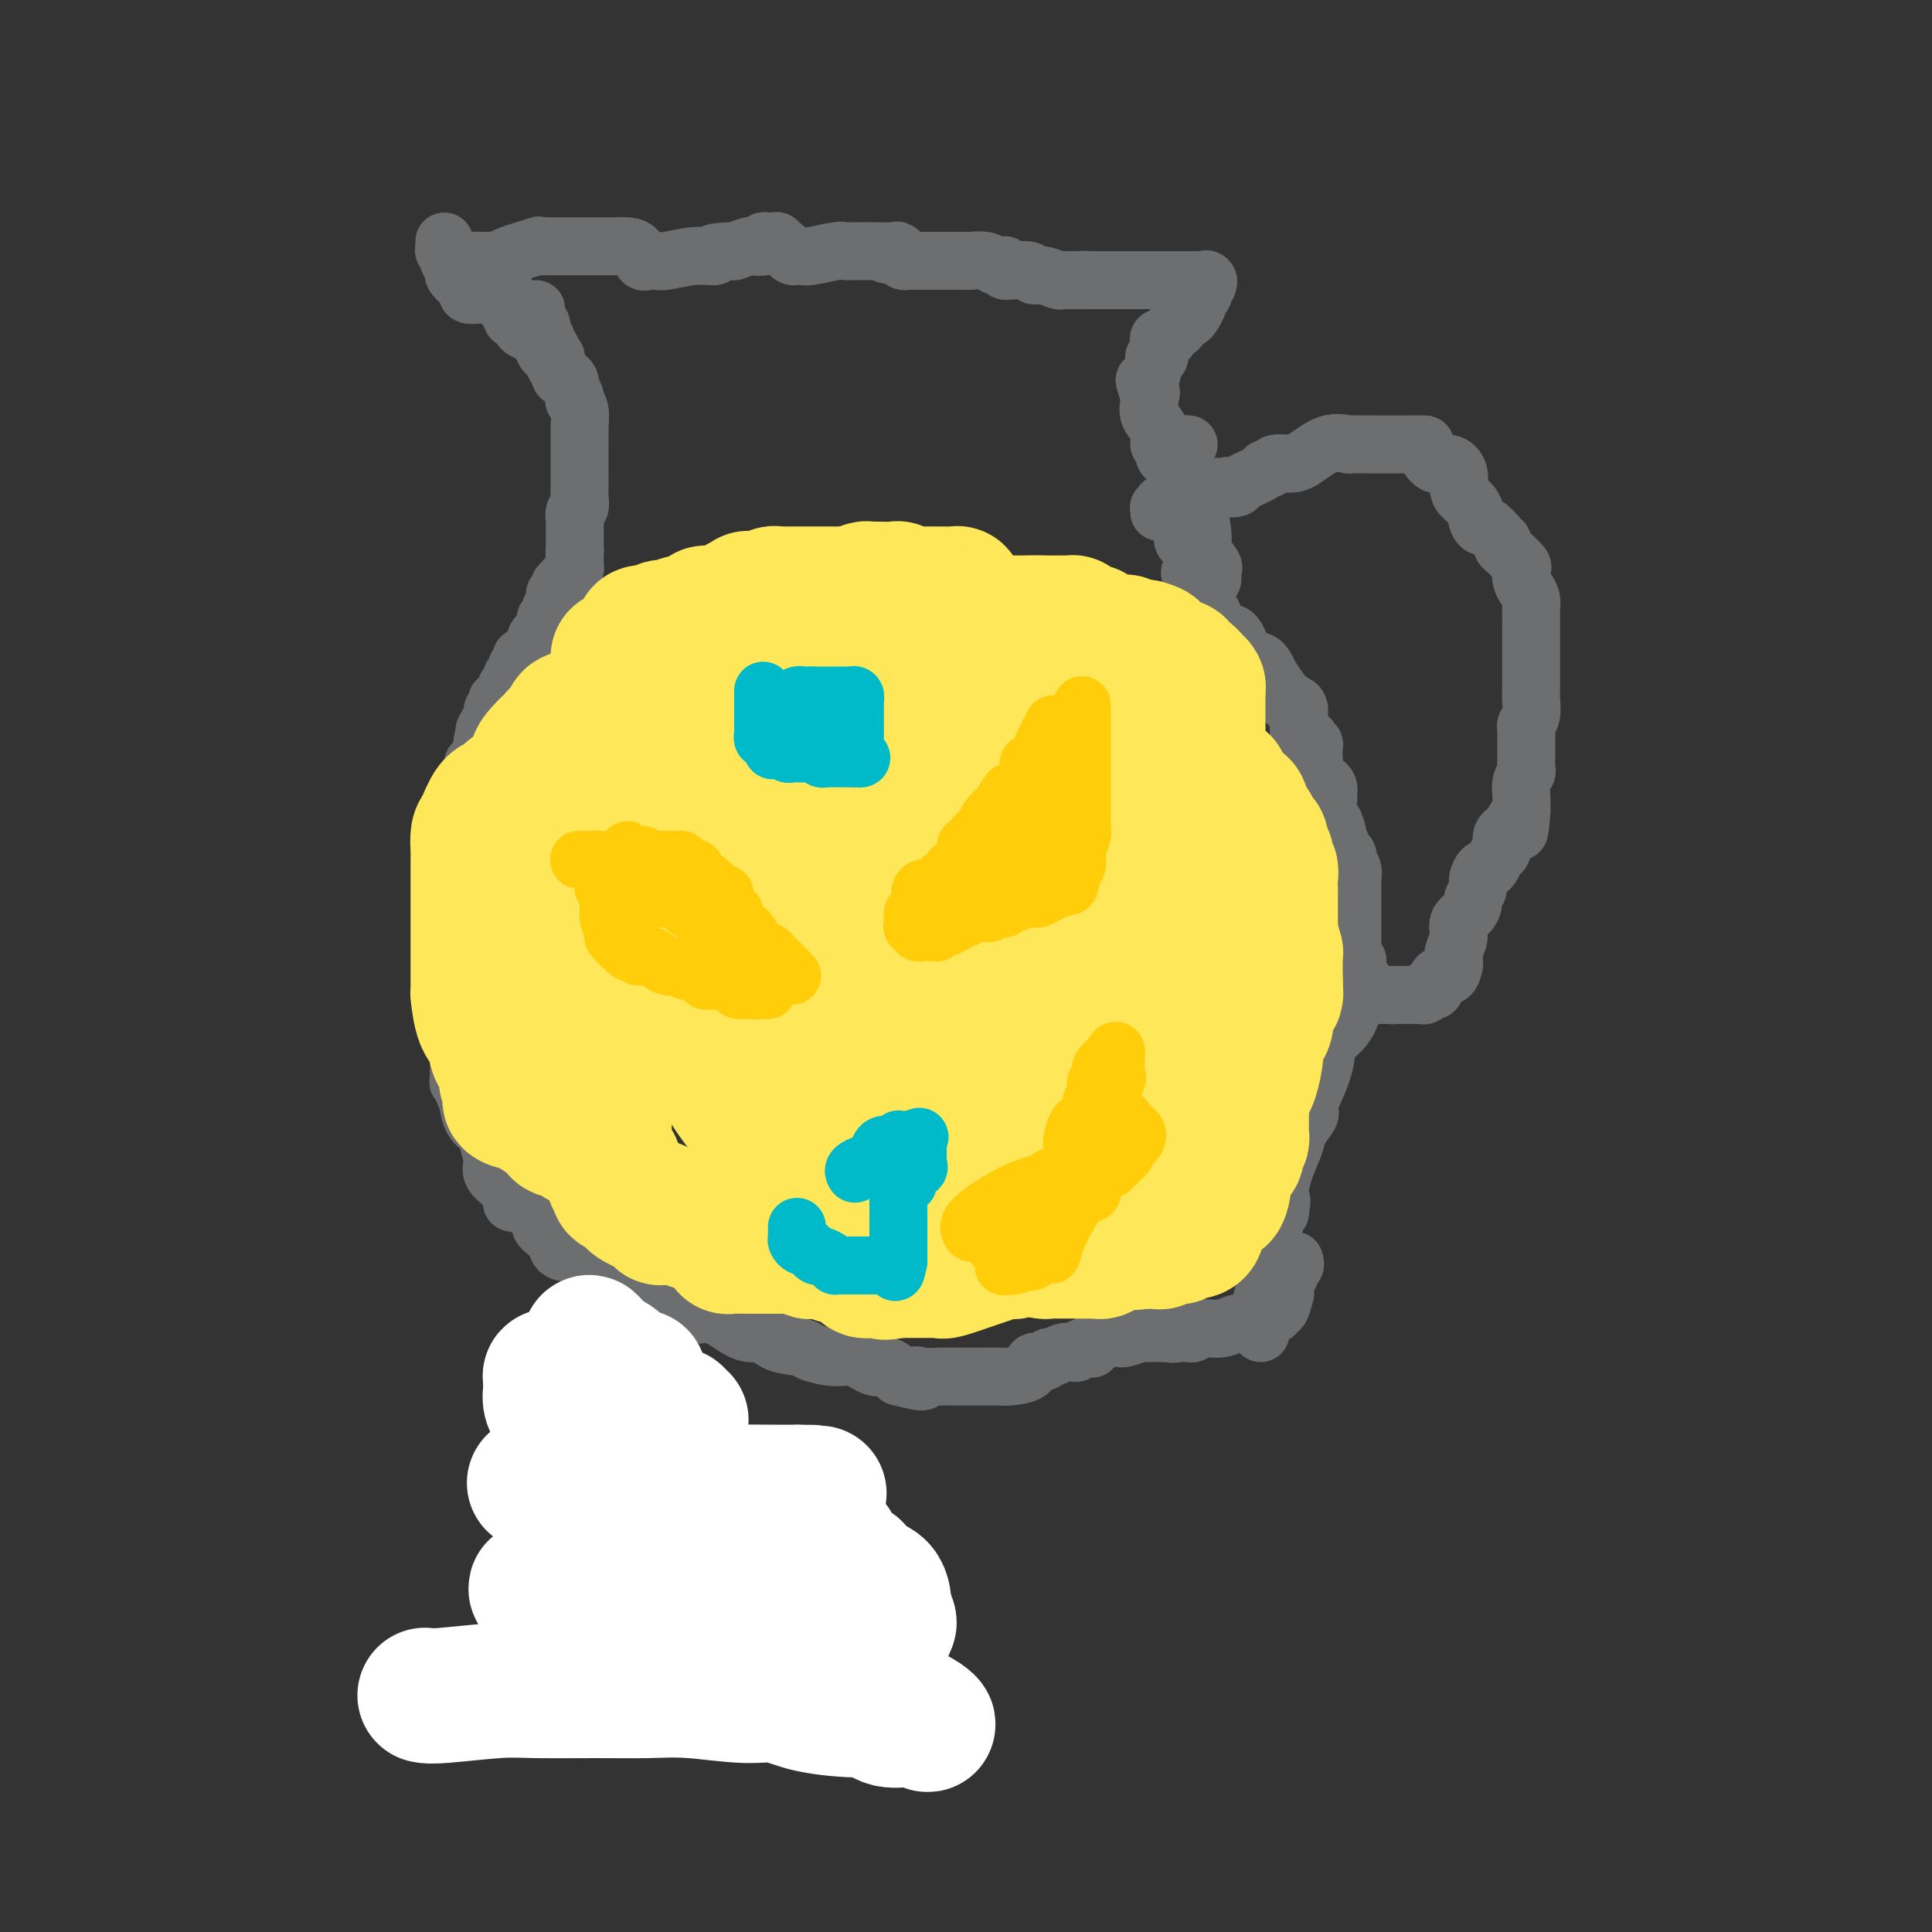 <svg viewBox='0 0 400 400' version='1.1' xmlns='http://www.w3.org/2000/svg' xmlns:xlink='http://www.w3.org/1999/xlink'><rect x="0" y="0" width="400" height="400" fill="#333333" stroke="none"/><g fill='none' stroke='#6D6E70' stroke-width='12' stroke-linecap='round' stroke-linejoin='round'><path d='M111,64c-0.008,0.303 -0.016,0.606 0,1c0.016,0.394 0.056,0.879 0,1c-0.056,0.121 -0.207,-0.122 0,0c0.207,0.122 0.774,0.610 1,1c0.226,0.390 0.112,0.683 0,1c-0.112,0.317 -0.222,0.657 0,1c0.222,0.343 0.776,0.688 1,1c0.224,0.312 0.117,0.591 0,1c-0.117,0.409 -0.244,0.946 0,1c0.244,0.054 0.859,-0.377 1,0c0.141,0.377 -0.193,1.563 0,2c0.193,0.437 0.912,0.125 1,0c0.088,-0.125 -0.456,-0.062 -1,0'/><path d='M114,74c0.512,1.291 0.293,-0.480 0,-1c-0.293,-0.520 -0.660,0.213 -1,0c-0.340,-0.213 -0.654,-1.371 -1,-2c-0.346,-0.629 -0.724,-0.728 -1,-1c-0.276,-0.272 -0.451,-0.717 -1,-1c-0.549,-0.283 -1.472,-0.404 -2,-1c-0.528,-0.596 -0.662,-1.665 -1,-2c-0.338,-0.335 -0.882,0.065 -1,0c-0.118,-0.065 0.189,-0.596 0,-1c-0.189,-0.404 -0.873,-0.681 -1,-1c-0.127,-0.319 0.305,-0.679 0,-1c-0.305,-0.321 -1.346,-0.601 -2,-1c-0.654,-0.399 -0.921,-0.916 -1,-1c-0.079,-0.084 0.031,0.265 0,0c-0.031,-0.265 -0.203,-1.143 -1,-2c-0.797,-0.857 -2.217,-1.693 -3,-2c-0.783,-0.307 -0.927,-0.086 -1,0c-0.073,0.086 -0.075,0.037 0,0c0.075,-0.037 0.227,-0.063 0,0c-0.227,0.063 -0.832,0.216 -1,0c-0.168,-0.216 0.101,-0.801 0,-1c-0.101,-0.199 -0.574,-0.012 -1,0c-0.426,0.012 -0.807,-0.151 -1,0c-0.193,0.151 -0.198,0.614 0,1c0.198,0.386 0.599,0.693 1,1'/><path d='M95,58c-0.483,0.027 1.308,0.596 2,1c0.692,0.404 0.284,0.644 0,1c-0.284,0.356 -0.446,0.827 0,1c0.446,0.173 1.499,0.046 2,0c0.501,-0.046 0.450,-0.013 1,0c0.550,0.013 1.701,0.006 2,0c0.299,-0.006 -0.256,-0.012 0,0c0.256,0.012 1.322,0.041 2,0c0.678,-0.041 0.969,-0.150 1,0c0.031,0.150 -0.199,0.561 0,1c0.199,0.439 0.827,0.905 1,1c0.173,0.095 -0.109,-0.181 0,0c0.109,0.181 0.607,0.819 1,1c0.393,0.181 0.680,-0.096 1,0c0.320,0.096 0.674,0.565 1,1c0.326,0.435 0.623,0.838 1,1c0.377,0.162 0.832,0.085 1,0c0.168,-0.085 0.049,-0.176 0,0c-0.049,0.176 -0.028,0.621 0,1c0.028,0.379 0.063,0.692 0,1c-0.063,0.308 -0.223,0.611 0,1c0.223,0.389 0.829,0.864 1,1c0.171,0.136 -0.094,-0.069 0,0c0.094,0.069 0.547,0.410 1,1c0.453,0.590 0.906,1.429 1,2c0.094,0.571 -0.171,0.875 0,1c0.171,0.125 0.777,0.072 1,0c0.223,-0.072 0.064,-0.163 0,0c-0.064,0.163 -0.032,0.582 0,1'/><path d='M115,75c0.864,1.730 0.025,1.055 0,1c-0.025,-0.055 0.763,0.509 1,1c0.237,0.491 -0.076,0.909 0,1c0.076,0.091 0.543,-0.143 1,0c0.457,0.143 0.906,0.664 1,1c0.094,0.336 -0.167,0.487 0,1c0.167,0.513 0.763,1.388 1,2c0.237,0.612 0.116,0.959 0,1c-0.116,0.041 -0.227,-0.226 0,0c0.227,0.226 0.793,0.945 1,2c0.207,1.055 0.055,2.447 0,3c-0.055,0.553 -0.015,0.266 0,1c0.015,0.734 0.004,2.487 0,3c-0.004,0.513 -0.001,-0.214 0,0c0.001,0.214 0.000,1.371 0,2c-0.000,0.629 -0.000,0.732 0,1c0.000,0.268 0.000,0.701 0,1c-0.000,0.299 -0.000,0.464 0,1c0.000,0.536 0.001,1.443 0,2c-0.001,0.557 -0.004,0.764 0,1c0.004,0.236 0.015,0.500 0,1c-0.015,0.500 -0.057,1.234 0,2c0.057,0.766 0.211,1.562 0,2c-0.211,0.438 -0.789,0.517 -1,1c-0.211,0.483 -0.057,1.372 0,2c0.057,0.628 0.015,0.997 0,1c-0.015,0.003 -0.004,-0.360 0,0c0.004,0.360 0.001,1.443 0,2c-0.001,0.557 -0.000,0.588 0,1c0.000,0.412 0.000,1.206 0,2'/><path d='M119,114c-0.156,3.914 -0.044,0.698 0,0c0.044,-0.698 0.022,1.122 0,2c-0.022,0.878 -0.043,0.814 0,1c0.043,0.186 0.152,0.624 0,1c-0.152,0.376 -0.563,0.692 -1,1c-0.437,0.308 -0.901,0.608 -1,1c-0.099,0.392 0.166,0.876 0,1c-0.166,0.124 -0.762,-0.111 -1,0c-0.238,0.111 -0.117,0.569 0,1c0.117,0.431 0.228,0.837 0,1c-0.228,0.163 -0.797,0.085 -1,0c-0.203,-0.085 -0.039,-0.178 0,0c0.039,0.178 -0.046,0.625 0,1c0.046,0.375 0.224,0.676 0,1c-0.224,0.324 -0.849,0.669 -1,1c-0.151,0.331 0.171,0.648 0,1c-0.171,0.352 -0.834,0.738 -1,1c-0.166,0.262 0.166,0.399 0,1c-0.166,0.601 -0.829,1.666 -1,2c-0.171,0.334 0.151,-0.064 0,0c-0.151,0.064 -0.776,0.591 -1,1c-0.224,0.409 -0.046,0.701 0,1c0.046,0.299 -0.039,0.606 0,1c0.039,0.394 0.203,0.875 0,1c-0.203,0.125 -0.772,-0.107 -1,0c-0.228,0.107 -0.114,0.554 0,1'/><path d='M110,136c-1.635,3.400 -1.222,0.901 -1,0c0.222,-0.901 0.251,-0.204 0,0c-0.251,0.204 -0.784,-0.086 -1,0c-0.216,0.086 -0.114,0.548 0,1c0.114,0.452 0.241,0.896 0,1c-0.241,0.104 -0.849,-0.131 -1,0c-0.151,0.131 0.157,0.627 0,1c-0.157,0.373 -0.778,0.621 -1,1c-0.222,0.379 -0.046,0.889 0,1c0.046,0.111 -0.040,-0.176 0,0c0.040,0.176 0.204,0.817 0,1c-0.204,0.183 -0.776,-0.090 -1,0c-0.224,0.090 -0.099,0.545 0,1c0.099,0.455 0.171,0.910 0,1c-0.171,0.090 -0.586,-0.184 -1,0c-0.414,0.184 -0.828,0.827 -1,1c-0.172,0.173 -0.101,-0.122 0,0c0.101,0.122 0.233,0.662 0,1c-0.233,0.338 -0.832,0.476 -1,1c-0.168,0.524 0.095,1.436 0,2c-0.095,0.564 -0.547,0.782 -1,1'/><path d='M101,150c-1.408,2.260 -0.428,0.911 0,1c0.428,0.089 0.303,1.615 0,2c-0.303,0.385 -0.785,-0.370 -1,0c-0.215,0.370 -0.163,1.864 0,3c0.163,1.136 0.437,1.913 0,2c-0.437,0.087 -1.585,-0.517 -2,0c-0.415,0.517 -0.097,2.153 0,3c0.097,0.847 -0.027,0.904 0,1c0.027,0.096 0.203,0.232 0,1c-0.203,0.768 -0.787,2.167 -1,3c-0.213,0.833 -0.056,1.100 0,1c0.056,-0.100 0.011,-0.566 0,0c-0.011,0.566 0.011,2.164 0,3c-0.011,0.836 -0.055,0.911 0,1c0.055,0.089 0.211,0.192 0,1c-0.211,0.808 -0.788,2.319 -1,3c-0.212,0.681 -0.061,0.531 0,1c0.061,0.469 0.030,1.557 0,3c-0.030,1.443 -0.061,3.240 0,4c0.061,0.760 0.212,0.484 0,1c-0.212,0.516 -0.788,1.825 -1,3c-0.212,1.175 -0.061,2.218 0,3c0.061,0.782 0.030,1.305 0,2c-0.030,0.695 -0.061,1.561 0,2c0.061,0.439 0.212,0.449 0,1c-0.212,0.551 -0.789,1.643 -1,2c-0.211,0.357 -0.057,-0.020 0,0c0.057,0.020 0.015,0.438 0,1c-0.015,0.562 -0.004,1.267 0,2c0.004,0.733 0.001,1.495 0,2c-0.001,0.505 -0.001,0.752 0,1'/><path d='M94,203c-1.082,8.783 -0.286,4.241 0,3c0.286,-1.241 0.063,0.818 0,2c-0.063,1.182 0.036,1.487 0,2c-0.036,0.513 -0.206,1.232 0,2c0.206,0.768 0.787,1.583 1,3c0.213,1.417 0.056,3.437 0,4c-0.056,0.563 -0.011,-0.329 0,0c0.011,0.329 -0.012,1.880 0,3c0.012,1.120 0.060,1.810 0,2c-0.060,0.190 -0.226,-0.121 0,0c0.226,0.121 0.845,0.673 1,1c0.155,0.327 -0.155,0.429 0,1c0.155,0.571 0.776,1.613 1,2c0.224,0.387 0.053,0.121 0,0c-0.053,-0.121 0.013,-0.095 0,0c-0.013,0.095 -0.105,0.261 0,1c0.105,0.739 0.407,2.053 1,3c0.593,0.947 1.478,1.528 2,2c0.522,0.472 0.683,0.837 1,2c0.317,1.163 0.792,3.125 1,4c0.208,0.875 0.151,0.664 0,1c-0.151,0.336 -0.394,1.221 0,2c0.394,0.779 1.426,1.453 2,2c0.574,0.547 0.692,0.969 1,1c0.308,0.031 0.807,-0.328 1,0c0.193,0.328 0.079,1.342 0,2c-0.079,0.658 -0.123,0.961 0,1c0.123,0.039 0.415,-0.185 1,0c0.585,0.185 1.465,0.781 2,1c0.535,0.219 0.724,0.063 1,0c0.276,-0.063 0.638,-0.031 1,0'/><path d='M111,250c1.570,1.034 0.994,0.118 1,0c0.006,-0.118 0.592,0.561 1,1c0.408,0.439 0.638,0.638 1,1c0.362,0.362 0.858,0.885 1,1c0.142,0.115 -0.068,-0.180 0,0c0.068,0.180 0.414,0.836 1,1c0.586,0.164 1.413,-0.164 2,0c0.587,0.164 0.935,0.819 1,1c0.065,0.181 -0.152,-0.113 0,0c0.152,0.113 0.674,0.635 1,1c0.326,0.365 0.455,0.575 1,1c0.545,0.425 1.507,1.064 2,2c0.493,0.936 0.518,2.169 1,3c0.482,0.831 1.422,1.259 2,2c0.578,0.741 0.792,1.796 1,3c0.208,1.204 0.408,2.559 1,4c0.592,1.441 1.577,2.970 2,4c0.423,1.030 0.283,1.563 1,3c0.717,1.437 2.290,3.778 3,5c0.710,1.222 0.557,1.325 1,2c0.443,0.675 1.482,1.922 2,3c0.518,1.078 0.515,1.986 1,3c0.485,1.014 1.459,2.134 2,3c0.541,0.866 0.651,1.479 1,2c0.349,0.521 0.938,0.950 1,2c0.062,1.050 -0.404,2.721 0,4c0.404,1.279 1.677,2.166 2,3c0.323,0.834 -0.305,1.615 0,2c0.305,0.385 1.544,0.373 2,1c0.456,0.627 0.130,1.893 0,3c-0.130,1.107 -0.065,2.053 0,3'/><path d='M146,314c3.273,8.028 1.454,3.099 1,2c-0.454,-1.099 0.456,1.632 1,3c0.544,1.368 0.722,1.372 1,2c0.278,0.628 0.657,1.881 1,3c0.343,1.119 0.650,2.106 1,3c0.350,0.894 0.742,1.695 1,2c0.258,0.305 0.383,0.112 1,1c0.617,0.888 1.728,2.856 2,4c0.272,1.144 -0.294,1.465 0,2c0.294,0.535 1.449,1.285 2,2c0.551,0.715 0.498,1.397 1,2c0.502,0.603 1.559,1.128 2,2c0.441,0.872 0.265,2.091 1,3c0.735,0.909 2.379,1.509 3,2c0.621,0.491 0.219,0.873 0,1c-0.219,0.127 -0.255,-0.001 0,0c0.255,0.001 0.799,0.130 1,0c0.201,-0.130 0.058,-0.521 0,-1c-0.058,-0.479 -0.030,-1.047 0,-2c0.030,-0.953 0.063,-2.293 0,-3c-0.063,-0.707 -0.220,-0.782 0,-1c0.220,-0.218 0.819,-0.581 0,-2c-0.819,-1.419 -3.054,-3.896 -4,-5c-0.946,-1.104 -0.601,-0.836 -1,-1c-0.399,-0.164 -1.543,-0.761 -2,-1c-0.457,-0.239 -0.229,-0.119 0,0'/><path d='M112,254c0.202,0.253 0.405,0.505 1,1c0.595,0.495 1.583,1.231 2,2c0.417,0.769 0.264,1.571 1,2c0.736,0.429 2.362,0.486 4,1c1.638,0.514 3.286,1.486 4,2c0.714,0.514 0.492,0.569 1,1c0.508,0.431 1.745,1.237 3,2c1.255,0.763 2.526,1.481 4,2c1.474,0.519 3.149,0.838 4,1c0.851,0.162 0.878,0.167 2,1c1.122,0.833 3.340,2.495 5,3c1.660,0.505 2.763,-0.145 4,0c1.237,0.145 2.608,1.086 4,2c1.392,0.914 2.803,1.803 4,2c1.197,0.197 2.179,-0.297 3,0c0.821,0.297 1.482,1.384 3,2c1.518,0.616 3.894,0.762 5,1c1.106,0.238 0.943,0.570 2,1c1.057,0.430 3.333,0.958 5,1c1.667,0.042 2.725,-0.401 4,0c1.275,0.401 2.766,1.646 4,2c1.234,0.354 2.210,-0.185 3,0c0.790,0.185 1.395,1.092 2,2'/><path d='M186,285c7.551,2.011 4.927,0.539 4,0c-0.927,-0.539 -0.159,-0.144 1,0c1.159,0.144 2.709,0.039 4,0c1.291,-0.039 2.321,-0.010 3,0c0.679,0.010 1.005,0.001 2,0c0.995,-0.001 2.657,0.006 4,0c1.343,-0.006 2.367,-0.025 3,0c0.633,0.025 0.877,0.094 2,0c1.123,-0.094 3.126,-0.350 4,-1c0.874,-0.650 0.618,-1.695 1,-2c0.382,-0.305 1.401,0.128 2,0c0.599,-0.128 0.777,-0.818 1,-1c0.223,-0.182 0.492,0.144 1,0c0.508,-0.144 1.254,-0.757 2,-1c0.746,-0.243 1.491,-0.116 2,0c0.509,0.116 0.781,0.220 1,0c0.219,-0.220 0.385,-0.763 1,-1c0.615,-0.237 1.678,-0.169 2,0c0.322,0.169 -0.096,0.437 0,0c0.096,-0.437 0.706,-1.580 1,-2c0.294,-0.420 0.271,-0.116 1,0c0.729,0.116 2.209,0.045 3,0c0.791,-0.045 0.893,-0.065 1,0c0.107,0.065 0.219,0.213 1,0c0.781,-0.213 2.230,-0.789 3,-1c0.770,-0.211 0.861,-0.057 1,0c0.139,0.057 0.325,0.016 1,0c0.675,-0.016 1.837,-0.008 3,0'/><path d='M241,276c5.665,-1.392 2.827,-0.372 2,0c-0.827,0.372 0.357,0.096 1,0c0.643,-0.096 0.745,-0.012 1,0c0.255,0.012 0.662,-0.050 1,0c0.338,0.050 0.607,0.211 1,0c0.393,-0.211 0.911,-0.793 1,-1c0.089,-0.207 -0.252,-0.040 0,0c0.252,0.040 1.096,-0.046 2,0c0.904,0.046 1.867,0.224 3,0c1.133,-0.224 2.436,-0.849 3,-1c0.564,-0.151 0.390,0.171 1,0c0.610,-0.171 2.005,-0.835 3,-1c0.995,-0.165 1.590,0.169 2,0c0.410,-0.169 0.635,-0.841 1,-1c0.365,-0.159 0.868,0.197 1,0c0.132,-0.197 -0.108,-0.945 0,-1c0.108,-0.055 0.565,0.585 1,0c0.435,-0.585 0.848,-2.394 1,-3c0.152,-0.606 0.045,-0.007 0,0c-0.045,0.007 -0.026,-0.576 0,-1c0.026,-0.424 0.060,-0.687 0,-1c-0.060,-0.313 -0.213,-0.676 0,-1c0.213,-0.324 0.793,-0.608 1,-1c0.207,-0.392 0.042,-0.892 0,-1c-0.042,-0.108 0.040,0.177 0,0c-0.040,-0.177 -0.203,-0.817 0,-1c0.203,-0.183 0.772,0.091 1,0c0.228,-0.091 0.114,-0.545 0,-1'/><path d='M261,276c-0.001,-0.362 -0.001,-0.724 0,-1c0.001,-0.276 0.004,-0.464 0,-1c-0.004,-0.536 -0.015,-1.418 0,-2c0.015,-0.582 0.057,-0.865 0,-1c-0.057,-0.135 -0.211,-0.124 0,-1c0.211,-0.876 0.788,-2.639 1,-4c0.212,-1.361 0.061,-2.319 0,-3c-0.061,-0.681 -0.031,-1.086 0,-2c0.031,-0.914 0.065,-2.339 0,-3c-0.065,-0.661 -0.228,-0.558 0,-1c0.228,-0.442 0.848,-1.428 1,-2c0.152,-0.572 -0.166,-0.731 0,-1c0.166,-0.269 0.814,-0.649 1,-1c0.186,-0.351 -0.090,-0.672 0,-1c0.090,-0.328 0.545,-0.664 1,-1'/><path d='M265,251c0.619,-4.107 0.166,-1.873 0,-1c-0.166,0.873 -0.044,0.387 0,0c0.044,-0.387 0.011,-0.675 0,-1c-0.011,-0.325 -0.001,-0.686 0,-1c0.001,-0.314 -0.007,-0.580 0,-1c0.007,-0.420 0.028,-0.993 0,-1c-0.028,-0.007 -0.105,0.552 0,0c0.105,-0.552 0.392,-2.214 1,-4c0.608,-1.786 1.536,-3.697 2,-5c0.464,-1.303 0.464,-1.998 1,-3c0.536,-1.002 1.608,-2.310 2,-3c0.392,-0.690 0.106,-0.763 0,-1c-0.106,-0.237 -0.030,-0.639 0,-1c0.030,-0.361 0.015,-0.680 0,-1'/><path d='M271,228c0.752,-3.206 -0.369,0.280 0,0c0.369,-0.280 2.228,-4.326 3,-7c0.772,-2.674 0.455,-3.974 1,-5c0.545,-1.026 1.950,-1.777 3,-3c1.050,-1.223 1.746,-2.920 2,-4c0.254,-1.080 0.068,-1.545 0,-2c-0.068,-0.455 -0.018,-0.900 0,-1c0.018,-0.100 0.005,0.144 0,0c-0.005,-0.144 -0.001,-0.675 0,-1c0.001,-0.325 0.000,-0.443 0,-1c-0.000,-0.557 -0.000,-1.554 0,-2c0.000,-0.446 0.000,-0.343 0,-1c-0.000,-0.657 -0.000,-2.074 0,-3c0.000,-0.926 0.000,-1.361 0,-2c-0.000,-0.639 -0.000,-1.480 0,-2c0.000,-0.520 0.000,-0.717 0,-1c-0.000,-0.283 -0.000,-0.652 0,-2c0.000,-1.348 0.001,-3.673 0,-5c-0.001,-1.327 -0.004,-1.654 0,-2c0.004,-0.346 0.016,-0.709 0,-1c-0.016,-0.291 -0.060,-0.509 0,-1c0.060,-0.491 0.222,-1.255 0,-2c-0.222,-0.745 -0.829,-1.470 -1,-2c-0.171,-0.530 0.094,-0.866 0,-1c-0.094,-0.134 -0.547,-0.067 -1,0'/><path d='M278,177c-0.537,-4.901 -0.879,-1.152 -1,0c-0.121,1.152 -0.022,-0.293 0,-1c0.022,-0.707 -0.033,-0.677 0,-1c0.033,-0.323 0.152,-1.000 0,-2c-0.152,-1.000 -0.577,-2.322 -1,-3c-0.423,-0.678 -0.845,-0.710 -1,-1c-0.155,-0.290 -0.042,-0.837 0,-1c0.042,-0.163 0.012,0.059 0,0c-0.012,-0.059 -0.006,-0.398 0,-1c0.006,-0.602 0.012,-1.468 0,-2c-0.012,-0.532 -0.041,-0.732 0,-1c0.041,-0.268 0.151,-0.604 0,-1c-0.151,-0.396 -0.562,-0.853 -1,-1c-0.438,-0.147 -0.902,0.015 -1,0c-0.098,-0.015 0.170,-0.207 0,0c-0.170,0.207 -0.777,0.812 -1,0c-0.223,-0.812 -0.064,-3.040 0,-4c0.064,-0.960 0.031,-0.653 0,-1c-0.031,-0.347 -0.060,-1.347 0,-2c0.060,-0.653 0.208,-0.958 0,-1c-0.208,-0.042 -0.773,0.181 -1,0c-0.227,-0.181 -0.117,-0.764 0,-1c0.117,-0.236 0.241,-0.124 0,0c-0.241,0.124 -0.848,0.260 -1,0c-0.152,-0.260 0.151,-0.916 0,-1c-0.151,-0.084 -0.758,0.405 -1,0c-0.242,-0.405 -0.121,-1.702 0,-3'/><path d='M269,149c-1.267,-4.740 0.067,-2.591 0,-2c-0.067,0.591 -1.534,-0.376 -2,-1c-0.466,-0.624 0.069,-0.905 0,-1c-0.069,-0.095 -0.743,-0.006 -1,0c-0.257,0.006 -0.098,-0.073 0,0c0.098,0.073 0.136,0.296 0,0c-0.136,-0.296 -0.445,-1.113 -1,-2c-0.555,-0.887 -1.357,-1.846 -2,-3c-0.643,-1.154 -1.129,-2.504 -2,-3c-0.871,-0.496 -2.128,-0.136 -3,-1c-0.872,-0.864 -1.361,-2.950 -2,-4c-0.639,-1.050 -1.429,-1.065 -2,-1c-0.571,0.065 -0.923,0.211 -1,0c-0.077,-0.211 0.123,-0.777 0,-1c-0.123,-0.223 -0.568,-0.102 -1,0c-0.432,0.102 -0.852,0.185 -1,0c-0.148,-0.185 -0.026,-0.636 0,-1c0.026,-0.364 -0.045,-0.639 0,-1c0.045,-0.361 0.204,-0.807 0,-1c-0.204,-0.193 -0.772,-0.132 -1,0c-0.228,0.132 -0.116,0.334 0,0c0.116,-0.334 0.237,-1.203 0,-2c-0.237,-0.797 -0.833,-1.522 -1,-2c-0.167,-0.478 0.095,-0.708 0,-1c-0.095,-0.292 -0.548,-0.646 -1,-1'/><path d='M248,121c-3.244,-4.451 -0.854,-1.578 0,-1c0.854,0.578 0.172,-1.140 0,-2c-0.172,-0.860 0.165,-0.862 0,-1c-0.165,-0.138 -0.833,-0.414 -1,-1c-0.167,-0.586 0.165,-1.483 0,-2c-0.165,-0.517 -0.828,-0.652 -1,-1c-0.172,-0.348 0.146,-0.907 0,-1c-0.146,-0.093 -0.757,0.281 -1,0c-0.243,-0.281 -0.118,-1.218 0,-2c0.118,-0.782 0.228,-1.409 0,-2c-0.228,-0.591 -0.793,-1.146 -1,-2c-0.207,-0.854 -0.055,-2.006 0,-3c0.055,-0.994 0.014,-1.829 0,-2c-0.014,-0.171 0.000,0.323 0,0c-0.000,-0.323 -0.014,-1.462 0,-2c0.014,-0.538 0.057,-0.476 0,-1c-0.057,-0.524 -0.212,-1.633 0,-2c0.212,-0.367 0.793,0.007 1,0c0.207,-0.007 0.041,-0.394 0,-1c-0.041,-0.606 0.041,-1.430 0,-2c-0.041,-0.570 -0.207,-0.885 0,-1c0.207,-0.115 0.786,-0.031 1,0c0.214,0.031 0.061,0.009 0,0c-0.061,-0.009 -0.031,-0.004 0,0'/><path d='M251,120c0.017,-0.319 0.034,-0.638 0,-1c-0.034,-0.362 -0.117,-0.769 0,-1c0.117,-0.231 0.436,-0.288 0,-1c-0.436,-0.712 -1.626,-2.081 -2,-3c-0.374,-0.919 0.069,-1.388 0,-3c-0.069,-1.612 -0.649,-4.368 -1,-6c-0.351,-1.632 -0.471,-2.140 -1,-3c-0.529,-0.860 -1.465,-2.072 -2,-3c-0.535,-0.928 -0.669,-1.571 -1,-2c-0.331,-0.429 -0.858,-0.645 -1,-1c-0.142,-0.355 0.101,-0.849 0,-1c-0.101,-0.151 -0.547,0.042 -1,0c-0.453,-0.042 -0.914,-0.317 -1,-1c-0.086,-0.683 0.201,-1.773 0,-2c-0.201,-0.227 -0.891,0.409 -1,0c-0.109,-0.409 0.363,-1.862 0,-3c-0.363,-1.138 -1.559,-1.960 -2,-3c-0.441,-1.040 -0.126,-2.297 0,-3c0.126,-0.703 0.063,-0.851 0,-1'/><path d='M238,82c-2.016,-6.045 -0.555,-2.156 0,-1c0.555,1.156 0.205,-0.420 0,-1c-0.205,-0.580 -0.265,-0.162 0,-1c0.265,-0.838 0.856,-2.931 1,-4c0.144,-1.069 -0.159,-1.113 0,-1c0.159,0.113 0.779,0.384 1,0c0.221,-0.384 0.044,-1.424 0,-2c-0.044,-0.576 0.045,-0.690 0,-1c-0.045,-0.310 -0.223,-0.818 0,-1c0.223,-0.182 0.847,-0.039 1,0c0.153,0.039 -0.166,-0.026 0,0c0.166,0.026 0.818,0.143 1,0c0.182,-0.143 -0.106,-0.545 0,-1c0.106,-0.455 0.605,-0.961 1,-1c0.395,-0.039 0.684,0.389 1,0c0.316,-0.389 0.658,-1.595 1,-2c0.342,-0.405 0.684,-0.007 1,0c0.316,0.007 0.607,-0.375 1,-1c0.393,-0.625 0.890,-1.491 1,-2c0.110,-0.509 -0.167,-0.661 0,-1c0.167,-0.339 0.777,-0.864 1,-1c0.223,-0.136 0.060,0.117 0,0c-0.060,-0.117 -0.017,-0.605 0,-1c0.017,-0.395 0.009,-0.698 0,-1'/><path d='M249,59c1.607,-1.950 1.125,-0.326 1,0c-0.125,0.326 0.108,-0.645 0,-1c-0.108,-0.355 -0.557,-0.095 -1,0c-0.443,0.095 -0.879,0.026 -1,0c-0.121,-0.026 0.075,-0.007 0,0c-0.075,0.007 -0.419,0.002 -1,0c-0.581,-0.002 -1.398,-0.000 -2,0c-0.602,0.000 -0.987,0.000 -1,0c-0.013,-0.000 0.348,-0.000 0,0c-0.348,0.000 -1.405,0.000 -2,0c-0.595,-0.000 -0.728,-0.000 -1,0c-0.272,0.000 -0.684,0.000 -1,0c-0.316,-0.000 -0.536,-0.000 -1,0c-0.464,0.000 -1.171,0.000 -2,0c-0.829,-0.000 -1.780,-0.000 -2,0c-0.220,0.000 0.291,0.000 0,0c-0.291,-0.000 -1.385,-0.000 -2,0c-0.615,0.000 -0.750,0.000 -1,0c-0.250,-0.000 -0.614,-0.000 -1,0c-0.386,0.000 -0.794,0.000 -1,0c-0.206,-0.000 -0.209,-0.000 -1,0c-0.791,0.000 -2.369,0.000 -3,0c-0.631,-0.000 -0.316,-0.000 0,0'/><path d='M226,58c-3.979,-0.154 -2.426,-0.040 -2,0c0.426,0.040 -0.273,0.007 -1,0c-0.727,-0.007 -1.480,0.013 -2,0c-0.520,-0.013 -0.806,-0.060 -1,0c-0.194,0.060 -0.297,0.226 -1,0c-0.703,-0.226 -2.005,-0.846 -3,-1c-0.995,-0.154 -1.682,0.156 -2,0c-0.318,-0.156 -0.268,-0.778 -1,-1c-0.732,-0.222 -2.248,-0.045 -3,0c-0.752,0.045 -0.741,-0.041 -1,0c-0.259,0.041 -0.790,0.208 -1,0c-0.210,-0.208 -0.099,-0.792 0,-1c0.099,-0.208 0.188,-0.042 0,0c-0.188,0.042 -0.652,-0.041 -1,0c-0.348,0.041 -0.578,0.207 -1,0c-0.422,-0.207 -1.034,-0.788 -2,-1c-0.966,-0.212 -2.286,-0.057 -3,0c-0.714,0.057 -0.822,0.015 -1,0c-0.178,-0.015 -0.424,-0.004 -1,0c-0.576,0.004 -1.480,0.001 -2,0c-0.520,-0.001 -0.654,-0.000 -1,0c-0.346,0.000 -0.904,0.000 -1,0c-0.096,-0.000 0.269,-0.000 0,0c-0.269,0.000 -1.172,0.001 -2,0c-0.828,-0.001 -1.581,-0.003 -2,0c-0.419,0.003 -0.504,0.011 -1,0c-0.496,-0.011 -1.403,-0.041 -2,0c-0.597,0.041 -0.885,0.155 -1,0c-0.115,-0.155 -0.058,-0.577 0,-1'/><path d='M187,53c-6.261,-0.713 -2.413,0.005 -1,0c1.413,-0.005 0.390,-0.733 0,-1c-0.390,-0.267 -0.146,-0.071 -1,0c-0.854,0.071 -2.806,0.019 -4,0c-1.194,-0.019 -1.629,-0.005 -2,0c-0.371,0.005 -0.677,0.000 -1,0c-0.323,-0.000 -0.664,0.004 -1,0c-0.336,-0.004 -0.667,-0.015 -1,0c-0.333,0.015 -0.666,0.056 -1,0c-0.334,-0.056 -0.667,-0.211 -2,0c-1.333,0.211 -3.667,0.786 -5,1c-1.333,0.214 -1.666,0.067 -2,0c-0.334,-0.067 -0.668,-0.056 -1,0c-0.332,0.056 -0.662,0.155 -1,0c-0.338,-0.155 -0.683,-0.563 -1,-1c-0.317,-0.437 -0.606,-0.902 -1,-1c-0.394,-0.098 -0.893,0.170 -1,0c-0.107,-0.170 0.177,-0.779 0,-1c-0.177,-0.221 -0.816,-0.056 -1,0c-0.184,0.056 0.087,0.001 0,0c-0.087,-0.001 -0.533,0.052 -1,0c-0.467,-0.052 -0.957,-0.207 -1,0c-0.043,0.207 0.360,0.777 0,1c-0.360,0.223 -1.481,0.098 -2,0c-0.519,-0.098 -0.434,-0.171 -1,0c-0.566,0.171 -1.783,0.585 -3,1'/><path d='M152,52c-6.168,0.088 -4.086,0.808 -4,1c0.086,0.192 -1.822,-0.145 -4,0c-2.178,0.145 -4.625,0.773 -6,1c-1.375,0.227 -1.677,0.054 -2,0c-0.323,-0.054 -0.666,0.010 -1,0c-0.334,-0.010 -0.660,-0.094 -1,0c-0.340,0.094 -0.693,0.365 -1,0c-0.307,-0.365 -0.569,-1.366 -1,-2c-0.431,-0.634 -1.033,-0.902 -2,-1c-0.967,-0.098 -2.301,-0.026 -3,0c-0.699,0.026 -0.765,0.007 -1,0c-0.235,-0.007 -0.641,-0.002 -1,0c-0.359,0.002 -0.673,0.001 -1,0c-0.327,-0.001 -0.668,-0.000 -1,0c-0.332,0.000 -0.655,0.001 -2,0c-1.345,-0.001 -3.714,-0.002 -5,0c-1.286,0.002 -1.491,0.007 -2,0c-0.509,-0.007 -1.323,-0.026 -2,0c-0.677,0.026 -1.217,0.098 -1,0c0.217,-0.098 1.193,-0.366 0,0c-1.193,0.366 -4.553,1.366 -6,2c-1.447,0.634 -0.982,0.902 -1,1c-0.018,0.098 -0.520,0.026 -1,0c-0.480,-0.026 -0.937,-0.007 -1,0c-0.063,0.007 0.268,0.002 0,0c-0.268,-0.002 -1.134,-0.001 -2,0'/><path d='M100,54c-2.031,0.464 -1.107,0.124 -1,0c0.107,-0.124 -0.602,-0.034 -1,0c-0.398,0.034 -0.485,0.010 -1,0c-0.515,-0.010 -1.459,-0.005 -2,0c-0.541,0.005 -0.680,0.012 -1,0c-0.320,-0.012 -0.822,-0.041 -1,0c-0.178,0.041 -0.034,0.152 0,0c0.034,-0.152 -0.044,-0.566 0,-1c0.044,-0.434 0.208,-0.887 0,-1c-0.208,-0.113 -0.788,0.114 -1,0c-0.212,-0.114 -0.057,-0.569 0,-1c0.057,-0.431 0.016,-0.837 0,-1c-0.016,-0.163 -0.008,-0.081 0,0'/><path d='M240,106c-0.006,-0.415 -0.013,-0.829 0,-1c0.013,-0.171 0.045,-0.098 0,0c-0.045,0.098 -0.165,0.222 0,0c0.165,-0.222 0.617,-0.791 1,-1c0.383,-0.209 0.698,-0.060 1,0c0.302,0.060 0.591,0.030 1,0c0.409,-0.030 0.937,-0.060 1,0c0.063,0.060 -0.337,0.212 0,0c0.337,-0.212 1.413,-0.787 2,-1c0.587,-0.213 0.685,-0.065 1,0c0.315,0.065 0.848,0.045 1,0c0.152,-0.045 -0.078,-0.117 0,0c0.078,0.117 0.464,0.423 1,0c0.536,-0.423 1.221,-1.575 2,-2c0.779,-0.425 1.651,-0.121 2,0c0.349,0.121 0.174,0.061 0,0'/><path d='M253,101c2.116,-0.782 0.906,-0.238 1,0c0.094,0.238 1.493,0.170 2,0c0.507,-0.170 0.123,-0.442 1,-1c0.877,-0.558 3.015,-1.403 4,-2c0.985,-0.597 0.818,-0.945 1,-1c0.182,-0.055 0.715,0.184 1,0c0.285,-0.184 0.322,-0.792 1,-1c0.678,-0.208 1.997,-0.017 3,0c1.003,0.017 1.690,-0.139 3,-1c1.310,-0.861 3.241,-2.427 5,-3c1.759,-0.573 3.345,-0.154 4,0c0.655,0.154 0.381,0.041 1,0c0.619,-0.041 2.133,-0.011 3,0c0.867,0.011 1.087,0.003 1,0c-0.087,-0.003 -0.481,-0.001 0,0c0.481,0.001 1.835,0.000 3,0c1.165,-0.000 2.139,0.001 3,0c0.861,-0.001 1.609,-0.003 2,0c0.391,0.003 0.426,0.010 1,0c0.574,-0.010 1.689,-0.036 2,0c0.311,0.036 -0.180,0.135 0,1c0.180,0.865 1.031,2.497 2,3c0.969,0.503 2.056,-0.123 3,0c0.944,0.123 1.744,0.996 2,2c0.256,1.004 -0.033,2.140 0,3c0.033,0.860 0.389,1.444 1,2c0.611,0.556 1.476,1.083 2,2c0.524,0.917 0.708,2.225 1,3c0.292,0.775 0.694,1.016 1,1c0.306,-0.016 0.516,-0.290 1,0c0.484,0.290 1.242,1.145 2,2'/><path d='M310,111c1.478,2.191 1.174,1.168 1,1c-0.174,-0.168 -0.218,0.517 0,1c0.218,0.483 0.699,0.762 1,1c0.301,0.238 0.423,0.434 1,1c0.577,0.566 1.608,1.502 2,2c0.392,0.498 0.143,0.557 0,1c-0.143,0.443 -0.182,1.270 0,2c0.182,0.730 0.585,1.364 1,2c0.415,0.636 0.843,1.273 1,2c0.157,0.727 0.042,1.542 0,2c-0.042,0.458 -0.011,0.559 0,1c0.011,0.441 0.003,1.221 0,2c-0.003,0.779 -0.001,1.556 0,2c0.001,0.444 0.000,0.553 0,1c-0.000,0.447 -0.000,1.231 0,2c0.000,0.769 0.001,1.522 0,2c-0.001,0.478 -0.004,0.681 0,2c0.004,1.319 0.015,3.754 0,5c-0.015,1.246 -0.057,1.304 0,2c0.057,0.696 0.211,2.031 0,3c-0.211,0.969 -0.789,1.572 -1,2c-0.211,0.428 -0.057,0.681 0,1c0.057,0.319 0.015,0.705 0,1c-0.015,0.295 -0.003,0.498 0,1c0.003,0.502 -0.003,1.302 0,2c0.003,0.698 0.015,1.292 0,2c-0.015,0.708 -0.056,1.529 0,2c0.056,0.471 0.211,0.590 0,1c-0.211,0.410 -0.788,1.110 -1,2c-0.212,0.890 -0.061,1.968 0,3c0.061,1.032 0.030,2.016 0,3'/><path d='M315,168c-0.509,7.219 -0.780,3.267 -1,2c-0.220,-1.267 -0.387,0.150 -1,1c-0.613,0.850 -1.670,1.132 -2,2c-0.330,0.868 0.066,2.322 0,3c-0.066,0.678 -0.596,0.580 -1,1c-0.404,0.420 -0.682,1.358 -1,2c-0.318,0.642 -0.678,0.988 -1,1c-0.322,0.012 -0.608,-0.310 -1,0c-0.392,0.310 -0.891,1.252 -1,2c-0.109,0.748 0.173,1.302 0,2c-0.173,0.698 -0.802,1.541 -1,2c-0.198,0.459 0.034,0.535 0,1c-0.034,0.465 -0.335,1.319 -1,2c-0.665,0.681 -1.694,1.189 -2,2c-0.306,0.811 0.112,1.924 0,3c-0.112,1.076 -0.755,2.115 -1,3c-0.245,0.885 -0.094,1.617 0,2c0.094,0.383 0.131,0.418 0,1c-0.131,0.582 -0.430,1.711 -1,2c-0.570,0.289 -1.411,-0.263 -2,0c-0.589,0.263 -0.928,1.342 -1,2c-0.072,0.658 0.122,0.894 0,1c-0.122,0.106 -0.558,0.081 -1,0c-0.442,-0.081 -0.888,-0.218 -1,0c-0.112,0.218 0.110,0.790 0,1c-0.110,0.210 -0.554,0.056 -1,0c-0.446,-0.056 -0.896,-0.015 -1,0c-0.104,0.015 0.137,0.004 0,0c-0.137,-0.004 -0.652,-0.001 -1,0c-0.348,0.001 -0.528,0.000 -1,0c-0.472,-0.000 -1.236,-0.000 -2,0'/><path d='M289,206c-1.416,0.155 -0.957,0.043 -1,0c-0.043,-0.043 -0.588,-0.017 -1,0c-0.412,0.017 -0.692,0.023 -1,0c-0.308,-0.023 -0.643,-0.077 -1,0c-0.357,0.077 -0.737,0.283 -1,0c-0.263,-0.283 -0.411,-1.055 -1,-2c-0.589,-0.945 -1.620,-2.062 -2,-3c-0.380,-0.938 -0.109,-1.697 0,-2c0.109,-0.303 0.054,-0.152 0,0'/></g>
<g fill='none' stroke='#FFFFFF' stroke-width='28' stroke-linecap='round' stroke-linejoin='round'><path d='M88,351c0.600,0.113 1.200,0.227 4,0c2.800,-0.227 7.800,-0.794 11,-1c3.200,-0.206 4.598,-0.051 8,0c3.402,0.051 8.807,-0.002 13,0c4.193,0.002 7.175,0.060 10,0c2.825,-0.060 5.492,-0.236 9,0c3.508,0.236 7.856,0.884 11,1c3.144,0.116 5.084,-0.301 7,0c1.916,0.301 3.807,1.319 7,2c3.193,0.681 7.686,1.024 10,1c2.314,-0.024 2.447,-0.415 3,0c0.553,0.415 1.525,1.636 3,2c1.475,0.364 3.454,-0.128 5,0c1.546,0.128 2.659,0.878 3,1c0.341,0.122 -0.091,-0.384 -1,-1c-0.909,-0.616 -2.295,-1.343 -4,-2c-1.705,-0.657 -3.729,-1.246 -8,-3c-4.271,-1.754 -10.789,-4.674 -15,-6c-4.211,-1.326 -6.113,-1.059 -10,-3c-3.887,-1.941 -9.757,-6.089 -13,-8c-3.243,-1.911 -3.859,-1.584 -5,-2c-1.141,-0.416 -2.807,-1.573 -4,-2c-1.193,-0.427 -1.912,-0.122 -3,0c-1.088,0.122 -2.544,0.061 -4,0'/><path d='M125,330c-1.092,0.002 -0.321,0.008 -1,0c-0.679,-0.008 -2.807,-0.030 -4,0c-1.193,0.030 -1.449,0.111 -2,0c-0.551,-0.111 -1.396,-0.416 -2,0c-0.604,0.416 -0.968,1.551 -1,2c-0.032,0.449 0.267,0.211 0,0c-0.267,-0.211 -1.100,-0.396 -2,-1c-0.900,-0.604 -1.867,-1.627 -2,-2c-0.133,-0.373 0.569,-0.096 1,0c0.431,0.096 0.590,0.011 2,0c1.410,-0.011 4.072,0.051 6,0c1.928,-0.051 3.123,-0.214 4,0c0.877,0.214 1.435,0.807 3,0c1.565,-0.807 4.137,-3.014 7,-4c2.863,-0.986 6.016,-0.751 7,-1c0.984,-0.249 -0.202,-0.981 2,-2c2.202,-1.019 7.791,-2.326 10,-3c2.209,-0.674 1.036,-0.717 2,-1c0.964,-0.283 4.064,-0.806 5,-1c0.936,-0.194 -0.293,-0.058 0,0c0.293,0.058 2.108,0.037 3,0c0.892,-0.037 0.859,-0.088 2,0c1.141,0.088 3.454,0.317 5,1c1.546,0.683 2.323,1.819 3,3c0.677,1.181 1.253,2.408 2,3c0.747,0.592 1.664,0.551 2,1c0.336,0.449 0.090,1.388 1,2c0.910,0.612 2.976,0.896 4,2c1.024,1.104 1.006,3.028 1,4c-0.006,0.972 -0.002,0.992 0,1c0.002,0.008 0.001,0.004 0,0'/><path d='M183,334c2.043,2.871 0.649,2.049 0,2c-0.649,-0.049 -0.555,0.676 0,1c0.555,0.324 1.571,0.246 -2,0c-3.571,-0.246 -11.729,-0.659 -17,-1c-5.271,-0.341 -7.654,-0.609 -8,0c-0.346,0.609 1.346,2.093 -4,0c-5.346,-2.093 -17.731,-7.765 -24,-11c-6.269,-3.235 -6.423,-4.033 -7,-5c-0.577,-0.967 -1.577,-2.101 -3,-4c-1.423,-1.899 -3.267,-4.561 -4,-6c-0.733,-1.439 -0.353,-1.653 0,-2c0.353,-0.347 0.680,-0.825 0,-1c-0.680,-0.175 -2.367,-0.047 -3,0c-0.633,0.047 -0.211,0.013 0,0c0.211,-0.013 0.210,-0.003 1,0c0.790,0.003 2.371,0.000 3,0c0.629,-0.000 0.308,0.003 1,0c0.692,-0.003 2.399,-0.011 4,0c1.601,0.011 3.096,0.041 4,0c0.904,-0.041 1.217,-0.155 2,0c0.783,0.155 2.038,0.577 4,1c1.962,0.423 4.632,0.845 7,1c2.368,0.155 4.433,0.041 5,0c0.567,-0.041 -0.365,-0.011 2,0c2.365,0.011 8.026,0.003 11,0c2.974,-0.003 3.262,-0.001 4,0c0.738,0.001 1.925,0.000 3,0c1.075,-0.000 2.037,-0.000 3,0'/><path d='M165,309c8.534,0.309 2.868,0.083 1,0c-1.868,-0.083 0.060,-0.023 1,0c0.940,0.023 0.890,0.007 1,0c0.110,-0.007 0.378,-0.007 -1,0c-1.378,0.007 -4.403,0.019 -7,0c-2.597,-0.019 -4.767,-0.071 -8,0c-3.233,0.071 -7.530,0.264 -10,0c-2.470,-0.264 -3.112,-0.984 -5,-1c-1.888,-0.016 -5.020,0.672 -8,-1c-2.980,-1.672 -5.807,-5.704 -7,-7c-1.193,-1.296 -0.753,0.144 -1,0c-0.247,-0.144 -1.180,-1.873 -2,-3c-0.820,-1.127 -1.526,-1.654 -2,-2c-0.474,-0.346 -0.715,-0.513 -1,-1c-0.285,-0.487 -0.612,-1.296 -1,-2c-0.388,-0.704 -0.836,-1.303 -1,-2c-0.164,-0.697 -0.045,-1.493 0,-2c0.045,-0.507 0.014,-0.724 0,-1c-0.014,-0.276 -0.013,-0.610 0,-1c0.013,-0.390 0.037,-0.837 0,-1c-0.037,-0.163 -0.134,-0.044 0,0c0.134,0.044 0.497,0.012 1,0c0.503,-0.012 1.144,-0.003 2,0c0.856,0.003 1.928,0.002 3,0'/><path d='M120,285c1.156,-0.090 1.045,-0.315 2,0c0.955,0.315 2.975,1.170 4,2c1.025,0.830 1.053,1.634 2,2c0.947,0.366 2.812,0.294 4,1c1.188,0.706 1.698,2.189 2,3c0.302,0.811 0.395,0.949 1,1c0.605,0.051 1.722,0.013 2,0c0.278,-0.013 -0.283,-0.002 0,0c0.283,0.002 1.411,-0.003 2,0c0.589,0.003 0.639,0.016 1,0c0.361,-0.016 1.032,-0.059 1,0c-0.032,0.059 -0.767,0.222 -1,0c-0.233,-0.222 0.036,-0.829 0,-1c-0.036,-0.171 -0.377,0.094 -1,0c-0.623,-0.094 -1.527,-0.548 -2,-1c-0.473,-0.452 -0.515,-0.904 -1,-1c-0.485,-0.096 -1.412,0.164 -2,0c-0.588,-0.164 -0.836,-0.751 -1,-1c-0.164,-0.249 -0.243,-0.161 -1,0c-0.757,0.161 -2.193,0.394 -3,0c-0.807,-0.394 -0.987,-1.414 -1,-2c-0.013,-0.586 0.139,-0.739 0,-1c-0.139,-0.261 -0.570,-0.631 -1,-1'/><path d='M127,286c-2.480,-1.510 -2.181,-1.283 -2,-1c0.181,0.283 0.242,0.624 0,0c-0.242,-0.624 -0.787,-2.211 -1,-3c-0.213,-0.789 -0.093,-0.779 0,-1c0.093,-0.221 0.158,-0.672 0,-1c-0.158,-0.328 -0.538,-0.534 -1,-1c-0.462,-0.466 -1.007,-1.194 -1,-1c0.007,0.194 0.566,1.309 1,2c0.434,0.691 0.744,0.959 1,1c0.256,0.041 0.458,-0.143 1,0c0.542,0.143 1.424,0.613 2,1c0.576,0.387 0.845,0.691 1,1c0.155,0.309 0.196,0.622 1,1c0.804,0.378 2.373,0.822 3,1c0.627,0.178 0.314,0.089 0,0'/></g>
<g fill='none' stroke='#FEE859' stroke-width='28' stroke-linecap='round' stroke-linejoin='round'><path d='M128,136c0.753,-0.439 1.506,-0.878 2,-1c0.494,-0.122 0.728,0.072 1,0c0.272,-0.072 0.583,-0.412 1,-1c0.417,-0.588 0.939,-1.425 1,-2c0.061,-0.575 -0.338,-0.890 0,-1c0.338,-0.110 1.414,-0.016 2,0c0.586,0.016 0.681,-0.047 1,0c0.319,0.047 0.863,0.205 1,0c0.137,-0.205 -0.131,-0.773 0,-1c0.131,-0.227 0.661,-0.113 1,0c0.339,0.113 0.486,0.227 1,0c0.514,-0.227 1.396,-0.793 2,-1c0.604,-0.207 0.932,-0.056 1,0c0.068,0.056 -0.123,0.016 0,0c0.123,-0.016 0.562,-0.008 1,0'/><path d='M143,129c2.422,-1.038 0.977,-0.135 1,0c0.023,0.135 1.515,-0.500 2,-1c0.485,-0.500 -0.038,-0.866 0,-1c0.038,-0.134 0.636,-0.035 1,0c0.364,0.035 0.493,0.007 1,0c0.507,-0.007 1.393,0.009 2,0c0.607,-0.009 0.936,-0.041 1,0c0.064,0.041 -0.137,0.156 0,0c0.137,-0.156 0.611,-0.581 1,-1c0.389,-0.419 0.692,-0.830 1,-1c0.308,-0.170 0.621,-0.098 1,0c0.379,0.098 0.822,0.223 1,0c0.178,-0.223 0.089,-0.792 0,-1c-0.089,-0.208 -0.179,-0.055 0,0c0.179,0.055 0.625,0.011 1,0c0.375,-0.011 0.678,0.011 1,0c0.322,-0.011 0.663,-0.056 1,0c0.337,0.056 0.672,0.211 1,0c0.328,-0.211 0.650,-0.789 1,-1c0.350,-0.211 0.726,-0.057 1,0c0.274,0.057 0.444,0.015 1,0c0.556,-0.015 1.497,-0.004 2,0c0.503,0.004 0.569,0.001 1,0c0.431,-0.001 1.228,-0.000 2,0c0.772,0.000 1.520,0.000 2,0c0.480,-0.000 0.692,-0.000 1,0c0.308,0.000 0.711,0.000 1,0c0.289,-0.000 0.462,-0.000 1,0c0.538,0.000 1.439,0.000 2,0c0.561,-0.000 0.780,-0.000 1,0'/><path d='M175,123c3.422,-0.171 2.475,-0.098 2,0c-0.475,0.098 -0.480,0.222 0,0c0.480,-0.222 1.445,-0.791 2,-1c0.555,-0.209 0.699,-0.057 1,0c0.301,0.057 0.759,0.019 1,0c0.241,-0.019 0.264,-0.019 1,0c0.736,0.019 2.186,0.058 3,0c0.814,-0.058 0.991,-0.212 1,0c0.009,0.212 -0.152,0.789 0,1c0.152,0.211 0.617,0.057 1,0c0.383,-0.057 0.684,-0.015 1,0c0.316,0.015 0.649,0.004 1,0c0.351,-0.004 0.722,-0.001 1,0c0.278,0.001 0.464,0.001 1,0c0.536,-0.001 1.421,-0.001 2,0c0.579,0.001 0.853,0.003 1,0c0.147,-0.003 0.168,-0.013 1,0c0.832,0.013 2.473,0.048 3,0c0.527,-0.048 -0.062,-0.181 0,0c0.062,0.181 0.776,0.674 1,1c0.224,0.326 -0.042,0.483 0,1c0.042,0.517 0.390,1.392 1,2c0.610,0.608 1.481,0.947 2,1c0.519,0.053 0.685,-0.182 1,0c0.315,0.182 0.779,0.781 1,1c0.221,0.219 0.200,0.059 1,0c0.800,-0.059 2.421,-0.016 3,0c0.579,0.016 0.118,0.004 1,0c0.882,-0.004 3.109,-0.001 4,0c0.891,0.001 0.445,0.001 0,0'/><path d='M213,129c2.069,0.309 0.743,0.083 1,0c0.257,-0.083 2.097,-0.022 3,0c0.903,0.022 0.869,0.005 1,0c0.131,-0.005 0.428,0.001 1,0c0.572,-0.001 1.420,-0.011 2,0c0.580,0.011 0.891,0.041 1,0c0.109,-0.041 0.017,-0.155 0,0c-0.017,0.155 0.042,0.578 0,1c-0.042,0.422 -0.185,0.843 0,1c0.185,0.157 0.696,0.050 1,0c0.304,-0.050 0.399,-0.042 1,0c0.601,0.042 1.709,0.117 2,0c0.291,-0.117 -0.234,-0.425 0,0c0.234,0.425 1.228,1.582 2,2c0.772,0.418 1.321,0.098 2,0c0.679,-0.098 1.488,0.026 2,0c0.512,-0.026 0.729,-0.203 1,0c0.271,0.203 0.598,0.786 1,1c0.402,0.214 0.881,0.057 1,0c0.119,-0.057 -0.122,-0.015 0,0c0.122,0.015 0.606,0.004 1,0c0.394,-0.004 0.697,-0.002 1,0'/><path d='M237,134c3.664,1.016 0.825,1.056 0,1c-0.825,-0.056 0.366,-0.208 1,0c0.634,0.208 0.713,0.778 1,1c0.287,0.222 0.784,0.098 1,0c0.216,-0.098 0.153,-0.171 0,0c-0.153,0.171 -0.396,0.586 0,1c0.396,0.414 1.431,0.828 2,1c0.569,0.172 0.674,0.103 1,0c0.326,-0.103 0.875,-0.239 1,0c0.125,0.239 -0.174,0.852 0,1c0.174,0.148 0.821,-0.167 1,0c0.179,0.167 -0.110,0.818 0,1c0.110,0.182 0.618,-0.106 1,0c0.382,0.106 0.638,0.606 1,1c0.362,0.394 0.829,0.683 1,1c0.171,0.317 0.046,0.662 0,1c-0.046,0.338 -0.012,0.667 0,1c0.012,0.333 0.003,0.668 0,1c-0.003,0.332 -0.001,0.661 0,1c0.001,0.339 0.000,0.690 0,1c-0.000,0.310 -0.000,0.581 0,1c0.000,0.419 0.000,0.986 0,1c-0.000,0.014 -0.000,-0.524 0,0c0.000,0.524 0.000,2.109 0,3c-0.000,0.891 -0.000,1.086 0,1c0.000,-0.086 0.000,-0.453 0,0c-0.000,0.453 -0.000,1.727 0,3'/><path d='M248,156c0.150,2.483 0.025,1.190 0,1c-0.025,-0.190 0.050,0.722 0,1c-0.050,0.278 -0.224,-0.080 0,0c0.224,0.080 0.847,0.596 1,1c0.153,0.404 -0.165,0.697 0,1c0.165,0.303 0.814,0.617 1,1c0.186,0.383 -0.090,0.833 0,1c0.090,0.167 0.546,0.049 1,0c0.454,-0.049 0.905,-0.028 1,0c0.095,0.028 -0.168,0.063 0,0c0.168,-0.063 0.766,-0.224 1,0c0.234,0.224 0.104,0.833 0,1c-0.104,0.167 -0.182,-0.109 0,0c0.182,0.109 0.623,0.604 1,1c0.377,0.396 0.690,0.694 1,1c0.310,0.306 0.618,0.620 1,1c0.382,0.380 0.837,0.826 1,1c0.163,0.174 0.033,0.078 0,0c-0.033,-0.078 0.029,-0.136 0,0c-0.029,0.136 -0.151,0.468 0,1c0.151,0.532 0.576,1.266 1,2'/><path d='M258,170c1.498,2.421 0.244,1.475 0,1c-0.244,-0.475 0.522,-0.478 1,0c0.478,0.478 0.668,1.438 1,2c0.332,0.562 0.807,0.727 1,1c0.193,0.273 0.103,0.656 0,1c-0.103,0.344 -0.220,0.651 0,1c0.220,0.349 0.777,0.741 1,1c0.223,0.259 0.112,0.384 0,1c-0.112,0.616 -0.226,1.723 0,2c0.226,0.277 0.793,-0.276 1,0c0.207,0.276 0.056,1.383 0,2c-0.056,0.617 -0.015,0.746 0,1c0.015,0.254 0.004,0.633 0,1c-0.004,0.367 -0.001,0.724 0,1c0.001,0.276 0.000,0.473 0,1c-0.000,0.527 0.000,1.385 0,2c-0.000,0.615 -0.001,0.988 0,1c0.001,0.012 0.004,-0.335 0,0c-0.004,0.335 -0.015,1.352 0,2c0.015,0.648 0.057,0.925 0,1c-0.057,0.075 -0.211,-0.054 0,1c0.211,1.054 0.789,3.292 1,4c0.211,0.708 0.057,-0.112 0,0c-0.057,0.112 -0.015,1.157 0,2c0.015,0.843 0.004,1.484 0,2c-0.004,0.516 -0.001,0.908 0,1c0.001,0.092 0.000,-0.117 0,0c-0.000,0.117 -0.000,0.558 0,1'/><path d='M264,203c0.159,3.277 0.058,1.469 0,1c-0.058,-0.469 -0.072,0.401 0,1c0.072,0.599 0.232,0.926 0,1c-0.232,0.074 -0.854,-0.104 -1,0c-0.146,0.104 0.186,0.490 0,1c-0.186,0.510 -0.890,1.145 -1,2c-0.110,0.855 0.374,1.929 0,3c-0.374,1.071 -1.607,2.139 -2,3c-0.393,0.861 0.052,1.516 0,3c-0.052,1.484 -0.602,3.797 -1,5c-0.398,1.203 -0.642,1.295 -1,2c-0.358,0.705 -0.828,2.024 -1,3c-0.172,0.976 -0.045,1.609 0,2c0.045,0.391 0.008,0.540 0,1c-0.008,0.460 0.012,1.232 0,2c-0.012,0.768 -0.055,1.534 0,2c0.055,0.466 0.208,0.632 0,1c-0.208,0.368 -0.778,0.938 -1,1c-0.222,0.062 -0.097,-0.383 0,0c0.097,0.383 0.166,1.594 0,2c-0.166,0.406 -0.567,0.007 -1,0c-0.433,-0.007 -0.900,0.380 -1,1c-0.100,0.620 0.165,1.475 0,2c-0.165,0.525 -0.762,0.722 -1,1c-0.238,0.278 -0.119,0.639 0,1'/><path d='M253,244c-1.710,6.748 -0.485,3.118 0,2c0.485,-1.118 0.231,0.276 0,1c-0.231,0.724 -0.439,0.779 -1,1c-0.561,0.221 -1.474,0.609 -2,1c-0.526,0.391 -0.666,0.784 -1,1c-0.334,0.216 -0.863,0.254 -1,1c-0.137,0.746 0.117,2.200 0,3c-0.117,0.800 -0.606,0.945 -1,1c-0.394,0.055 -0.693,0.018 -1,0c-0.307,-0.018 -0.621,-0.019 -1,0c-0.379,0.019 -0.821,0.058 -1,0c-0.179,-0.058 -0.094,-0.213 0,0c0.094,0.213 0.197,0.793 0,1c-0.197,0.207 -0.693,0.041 -1,0c-0.307,-0.041 -0.425,0.041 -1,0c-0.575,-0.041 -1.607,-0.207 -2,0c-0.393,0.207 -0.147,0.788 0,1c0.147,0.212 0.194,0.057 0,0c-0.194,-0.057 -0.629,-0.015 -1,0c-0.371,0.015 -0.677,0.004 -1,0c-0.323,-0.004 -0.664,-0.001 -1,0c-0.336,0.001 -0.668,0.001 -1,0'/><path d='M236,257c-2.096,0.464 -1.335,0.124 -1,0c0.335,-0.124 0.245,-0.033 0,0c-0.245,0.033 -0.644,0.008 -1,0c-0.356,-0.008 -0.669,0.002 -1,0c-0.331,-0.002 -0.680,-0.016 -1,0c-0.320,0.016 -0.611,0.061 -1,0c-0.389,-0.061 -0.878,-0.226 -1,0c-0.122,0.226 0.121,0.845 0,1c-0.121,0.155 -0.606,-0.155 -1,0c-0.394,0.155 -0.697,0.774 -1,1c-0.303,0.226 -0.606,0.061 -1,0c-0.394,-0.061 -0.879,-0.016 -1,0c-0.121,0.016 0.121,0.004 0,0c-0.121,-0.004 -0.606,-0.001 -1,0c-0.394,0.001 -0.696,0.000 -1,0c-0.304,-0.000 -0.609,-0.000 -1,0c-0.391,0.000 -0.868,-0.000 -1,0c-0.132,0.000 0.082,0.001 0,0c-0.082,-0.001 -0.459,-0.004 -1,0c-0.541,0.004 -1.245,0.015 -2,0c-0.755,-0.015 -1.561,-0.057 -2,0c-0.439,0.057 -0.509,0.211 -1,0c-0.491,-0.211 -1.401,-0.788 -2,-1c-0.599,-0.212 -0.885,-0.061 -1,0c-0.115,0.061 -0.057,0.030 0,0'/><path d='M213,258c-3.741,0.150 -1.595,0.027 -1,0c0.595,-0.027 -0.362,0.044 -1,0c-0.638,-0.044 -0.958,-0.202 -1,0c-0.042,0.202 0.195,0.766 0,1c-0.195,0.234 -0.822,0.140 -1,0c-0.178,-0.140 0.093,-0.325 -1,0c-1.093,0.325 -3.550,1.159 -6,2c-2.450,0.841 -4.894,1.690 -6,2c-1.106,0.310 -0.873,0.083 -1,0c-0.127,-0.083 -0.615,-0.022 -1,0c-0.385,0.022 -0.666,0.006 -1,0c-0.334,-0.006 -0.719,-0.002 -1,0c-0.281,0.002 -0.456,0.000 -1,0c-0.544,-0.000 -1.455,-0.000 -2,0c-0.545,0.000 -0.724,0.000 -1,0c-0.276,-0.000 -0.650,-0.000 -1,0c-0.350,0.000 -0.675,0.000 -1,0'/><path d='M186,263c-4.521,0.774 -2.325,0.208 -2,0c0.325,-0.208 -1.222,-0.059 -2,0c-0.778,0.059 -0.786,0.027 -1,0c-0.214,-0.027 -0.635,-0.049 -1,0c-0.365,0.049 -0.674,0.171 -1,0c-0.326,-0.171 -0.668,-0.633 -1,-1c-0.332,-0.367 -0.654,-0.638 -1,-1c-0.346,-0.362 -0.717,-0.815 -1,-1c-0.283,-0.185 -0.479,-0.101 -1,0c-0.521,0.101 -1.369,0.219 -2,0c-0.631,-0.219 -1.046,-0.777 -2,-1c-0.954,-0.223 -2.446,-0.112 -3,0c-0.554,0.112 -0.169,0.226 0,0c0.169,-0.226 0.121,-0.793 0,-1c-0.121,-0.207 -0.317,-0.055 -1,0c-0.683,0.055 -1.855,0.015 -3,0c-1.145,-0.015 -2.265,-0.003 -3,0c-0.735,0.003 -1.087,-0.002 -2,0c-0.913,0.002 -2.388,0.012 -4,0c-1.612,-0.012 -3.360,-0.044 -4,0c-0.640,0.044 -0.172,0.166 0,0c0.172,-0.166 0.049,-0.619 0,-1c-0.049,-0.381 -0.025,-0.691 0,-1'/><path d='M151,256c-5.593,-1.305 -2.077,-1.067 -1,-1c1.077,0.067 -0.285,-0.039 -1,0c-0.715,0.039 -0.783,0.221 -1,0c-0.217,-0.221 -0.583,-0.844 -1,-1c-0.417,-0.156 -0.885,0.155 -1,0c-0.115,-0.155 0.123,-0.777 0,-1c-0.123,-0.223 -0.609,-0.046 -1,0c-0.391,0.046 -0.688,-0.040 -1,0c-0.312,0.040 -0.637,0.204 -1,0c-0.363,-0.204 -0.762,-0.776 -2,-1c-1.238,-0.224 -3.316,-0.099 -4,0c-0.684,0.099 0.025,0.171 0,0c-0.025,-0.171 -0.784,-0.585 -1,-1c-0.216,-0.415 0.111,-0.831 0,-1c-0.111,-0.169 -0.658,-0.092 -1,0c-0.342,0.092 -0.477,0.197 -1,0c-0.523,-0.197 -1.433,-0.698 -2,-1c-0.567,-0.302 -0.792,-0.406 -1,-1c-0.208,-0.594 -0.399,-1.678 -1,-2c-0.601,-0.322 -1.612,0.117 -2,0c-0.388,-0.117 -0.155,-0.790 0,-1c0.155,-0.210 0.231,0.042 0,0c-0.231,-0.042 -0.769,-0.378 -1,-1c-0.231,-0.622 -0.155,-1.528 0,-2c0.155,-0.472 0.388,-0.509 0,-1c-0.388,-0.491 -1.399,-1.437 -2,-2c-0.601,-0.563 -0.794,-0.745 -1,-1c-0.206,-0.255 -0.426,-0.584 -1,-1c-0.574,-0.416 -1.501,-0.920 -2,-1c-0.499,-0.080 -0.571,0.263 -1,0c-0.429,-0.263 -1.214,-1.131 -2,-2'/><path d='M118,234c-2.557,-2.258 -1.950,-0.401 -2,0c-0.050,0.401 -0.755,-0.652 -1,-1c-0.245,-0.348 -0.028,0.009 0,0c0.028,-0.009 -0.133,-0.384 -1,-1c-0.867,-0.616 -2.442,-1.473 -3,-2c-0.558,-0.527 -0.101,-0.723 -1,-1c-0.899,-0.277 -3.156,-0.636 -4,-1c-0.844,-0.364 -0.277,-0.735 0,-1c0.277,-0.265 0.263,-0.425 0,-1c-0.263,-0.575 -0.776,-1.565 -1,-2c-0.224,-0.435 -0.157,-0.315 0,-1c0.157,-0.685 0.406,-2.174 0,-3c-0.406,-0.826 -1.468,-0.987 -2,-2c-0.532,-1.013 -0.535,-2.877 -1,-4c-0.465,-1.123 -1.393,-1.505 -2,-3c-0.607,-1.495 -0.895,-4.103 -1,-5c-0.105,-0.897 -0.028,-0.084 0,0c0.028,0.084 0.008,-0.560 0,-2c-0.008,-1.440 -0.002,-3.674 0,-5c0.002,-1.326 0.001,-1.743 0,-4c-0.001,-2.257 -0.001,-6.352 0,-9c0.001,-2.648 0.002,-3.848 0,-5c-0.002,-1.152 -0.009,-2.256 0,-3c0.009,-0.744 0.033,-1.127 0,-2c-0.033,-0.873 -0.125,-2.237 0,-3c0.125,-0.763 0.466,-0.925 1,-2c0.534,-1.075 1.262,-3.064 2,-4c0.738,-0.936 1.486,-0.818 2,-1c0.514,-0.182 0.792,-0.664 1,-1c0.208,-0.336 0.345,-0.524 1,-1c0.655,-0.476 1.827,-1.238 3,-2'/><path d='M109,162c1.989,-2.537 1.962,-3.378 2,-4c0.038,-0.622 0.143,-1.025 1,-2c0.857,-0.975 2.467,-2.521 3,-3c0.533,-0.479 -0.011,0.110 0,0c0.011,-0.110 0.578,-0.919 1,-1c0.422,-0.081 0.698,0.567 1,0c0.302,-0.567 0.630,-2.348 1,-3c0.370,-0.652 0.782,-0.175 1,0c0.218,0.175 0.244,0.047 1,0c0.756,-0.047 2.244,-0.014 3,0c0.756,0.014 0.780,0.011 1,0c0.220,-0.011 0.637,-0.028 1,0c0.363,0.028 0.672,0.101 1,0c0.328,-0.101 0.674,-0.376 1,0c0.326,0.376 0.632,1.402 1,2c0.368,0.598 0.799,0.768 1,2c0.201,1.232 0.171,3.527 0,6c-0.171,2.473 -0.483,5.123 -1,7c-0.517,1.877 -1.238,2.980 -2,5c-0.762,2.020 -1.563,4.956 -2,7c-0.437,2.044 -0.509,3.197 -1,4c-0.491,0.803 -1.401,1.255 -2,3c-0.599,1.745 -0.885,4.784 -1,7c-0.115,2.216 -0.057,3.608 0,5'/><path d='M120,197c-1.237,4.853 -0.331,1.486 0,1c0.331,-0.486 0.086,1.909 0,3c-0.086,1.091 -0.011,0.878 0,1c0.011,0.122 -0.040,0.580 0,2c0.040,1.420 0.172,3.801 0,5c-0.172,1.199 -0.649,1.216 0,3c0.649,1.784 2.423,5.336 3,7c0.577,1.664 -0.043,1.439 0,2c0.043,0.561 0.747,1.908 1,3c0.253,1.092 0.053,1.927 0,3c-0.053,1.073 0.039,2.382 0,3c-0.039,0.618 -0.211,0.544 0,1c0.211,0.456 0.804,1.442 1,2c0.196,0.558 -0.004,0.688 0,1c0.004,0.312 0.211,0.808 0,1c-0.211,0.192 -0.841,0.082 -1,0c-0.159,-0.082 0.154,-0.134 0,0c-0.154,0.134 -0.775,0.455 -1,0c-0.225,-0.455 -0.055,-1.686 0,-2c0.055,-0.314 -0.006,0.290 0,-1c0.006,-1.290 0.079,-4.475 1,-7c0.921,-2.525 2.691,-4.390 4,-6c1.309,-1.610 2.157,-2.965 3,-6c0.843,-3.035 1.680,-7.750 3,-11c1.320,-3.250 3.122,-5.037 4,-8c0.878,-2.963 0.833,-7.104 0,-13c-0.833,-5.896 -2.455,-13.549 -3,-17c-0.545,-3.451 -0.013,-2.700 0,-3c0.013,-0.300 -0.494,-1.650 -1,-3'/><path d='M134,158c-0.800,-6.245 -0.799,-3.858 -1,-4c-0.201,-0.142 -0.605,-2.812 0,-6c0.605,-3.188 2.219,-6.893 3,-9c0.781,-2.107 0.729,-2.615 1,-4c0.271,-1.385 0.865,-3.646 1,-4c0.135,-0.354 -0.188,1.201 0,2c0.188,0.799 0.889,0.844 2,3c1.111,2.156 2.634,6.423 3,9c0.366,2.577 -0.424,3.463 -1,6c-0.576,2.537 -0.939,6.724 -1,10c-0.061,3.276 0.180,5.643 0,9c-0.180,3.357 -0.782,7.706 -1,10c-0.218,2.294 -0.052,2.532 0,4c0.052,1.468 -0.011,4.166 0,5c0.011,0.834 0.096,-0.197 0,0c-0.096,0.197 -0.372,1.621 0,4c0.372,2.379 1.392,5.712 2,8c0.608,2.288 0.805,3.531 1,5c0.195,1.469 0.388,3.163 1,5c0.612,1.837 1.644,3.817 2,5c0.356,1.183 0.038,1.568 0,2c-0.038,0.432 0.206,0.909 1,2c0.794,1.091 2.138,2.795 3,4c0.862,1.205 1.241,1.911 2,3c0.759,1.089 1.897,2.563 3,4c1.103,1.437 2.172,2.839 3,4c0.828,1.161 1.414,2.080 2,3'/><path d='M160,238c2.136,3.402 0.975,2.908 1,3c0.025,0.092 1.235,0.772 2,1c0.765,0.228 1.084,0.005 1,0c-0.084,-0.005 -0.570,0.207 0,0c0.570,-0.207 2.196,-0.832 3,-2c0.804,-1.168 0.786,-2.878 2,-5c1.214,-2.122 3.661,-4.657 5,-7c1.339,-2.343 1.569,-4.493 3,-7c1.431,-2.507 4.061,-5.372 5,-8c0.939,-2.628 0.187,-5.019 0,-7c-0.187,-1.981 0.192,-3.554 0,-8c-0.192,-4.446 -0.955,-11.766 -1,-14c-0.045,-2.234 0.629,0.620 -1,-2c-1.629,-2.620 -5.562,-10.712 -7,-14c-1.438,-3.288 -0.383,-1.772 0,-1c0.383,0.772 0.092,0.801 0,0c-0.092,-0.801 0.014,-2.431 0,-4c-0.014,-1.569 -0.148,-3.078 0,-5c0.148,-1.922 0.576,-4.256 1,-7c0.424,-2.744 0.843,-5.898 1,-8c0.157,-2.102 0.053,-3.152 0,-4c-0.053,-0.848 -0.055,-1.495 0,-2c0.055,-0.505 0.167,-0.867 0,-1c-0.167,-0.133 -0.612,-0.038 -1,0c-0.388,0.038 -0.718,0.019 -1,0c-0.282,-0.019 -0.517,-0.039 -1,0c-0.483,0.039 -1.215,0.138 -2,0c-0.785,-0.138 -1.623,-0.511 -2,1c-0.377,1.511 -0.294,4.907 -1,7c-0.706,2.093 -2.202,2.884 -3,5c-0.798,2.116 -0.899,5.558 -1,9'/><path d='M163,158c-0.931,4.945 -0.758,6.808 -1,8c-0.242,1.192 -0.899,1.715 -1,2c-0.101,0.285 0.355,0.333 0,2c-0.355,1.667 -1.523,4.954 -2,6c-0.477,1.046 -0.265,-0.150 0,3c0.265,3.150 0.584,10.647 1,15c0.416,4.353 0.930,5.562 1,6c0.070,0.438 -0.302,0.103 1,3c1.302,2.897 4.279,9.024 6,12c1.721,2.976 2.187,2.801 3,4c0.813,1.199 1.975,3.771 3,6c1.025,2.229 1.915,4.114 3,5c1.085,0.886 2.367,0.773 3,1c0.633,0.227 0.619,0.793 1,1c0.381,0.207 1.156,0.054 2,0c0.844,-0.054 1.755,-0.009 2,0c0.245,0.009 -0.176,-0.019 1,0c1.176,0.019 3.949,0.084 5,0c1.051,-0.084 0.381,-0.317 1,-1c0.619,-0.683 2.528,-1.816 4,-3c1.472,-1.184 2.506,-2.421 4,-4c1.494,-1.579 3.449,-3.502 5,-5c1.551,-1.498 2.698,-2.570 4,-4c1.302,-1.430 2.759,-3.218 4,-6c1.241,-2.782 2.266,-6.560 4,-12c1.734,-5.440 4.177,-12.543 5,-17c0.823,-4.457 0.025,-6.267 0,-7c-0.025,-0.733 0.724,-0.390 0,-2c-0.724,-1.610 -2.921,-5.174 -4,-7c-1.079,-1.826 -1.039,-1.913 -1,-2'/><path d='M217,162c-0.884,-3.141 -0.594,-1.994 -1,-3c-0.406,-1.006 -1.510,-4.164 -2,-6c-0.490,-1.836 -0.368,-2.350 -1,-3c-0.632,-0.650 -2.019,-1.438 -3,-3c-0.981,-1.562 -1.557,-3.899 -2,-5c-0.443,-1.101 -0.753,-0.964 -1,-2c-0.247,-1.036 -0.430,-3.243 -1,-4c-0.570,-0.757 -1.526,-0.063 -2,0c-0.474,0.063 -0.467,-0.505 -1,0c-0.533,0.505 -1.607,2.083 -2,3c-0.393,0.917 -0.105,1.173 -1,3c-0.895,1.827 -2.971,5.224 -4,9c-1.029,3.776 -1.009,7.933 -1,10c0.009,2.067 0.009,2.046 0,3c-0.009,0.954 -0.026,2.882 0,5c0.026,2.118 0.094,4.427 0,5c-0.094,0.573 -0.352,-0.589 0,2c0.352,2.589 1.314,8.931 2,13c0.686,4.069 1.097,5.866 1,7c-0.097,1.134 -0.702,1.604 0,6c0.702,4.396 2.712,12.719 4,17c1.288,4.281 1.856,4.519 2,5c0.144,0.481 -0.135,1.205 0,2c0.135,0.795 0.685,1.662 1,2c0.315,0.338 0.397,0.146 1,0c0.603,-0.146 1.729,-0.245 2,0c0.271,0.245 -0.312,0.835 1,0c1.312,-0.835 4.518,-3.096 6,-4c1.482,-0.904 1.241,-0.452 1,0'/><path d='M216,224c2.103,-0.845 1.859,-0.959 2,-1c0.141,-0.041 0.667,-0.011 1,0c0.333,0.011 0.473,0.002 1,0c0.527,-0.002 1.440,0.002 2,0c0.560,-0.002 0.767,-0.012 1,0c0.233,0.012 0.494,0.045 2,0c1.506,-0.045 4.259,-0.169 6,-1c1.741,-0.831 2.469,-2.369 3,-3c0.531,-0.631 0.864,-0.353 2,-1c1.136,-0.647 3.076,-2.218 4,-3c0.924,-0.782 0.832,-0.775 1,-1c0.168,-0.225 0.595,-0.683 1,-1c0.405,-0.317 0.788,-0.495 2,-2c1.212,-1.505 3.255,-4.338 4,-7c0.745,-2.662 0.193,-5.154 0,-8c-0.193,-2.846 -0.027,-6.045 0,-8c0.027,-1.955 -0.084,-2.665 0,-3c0.084,-0.335 0.363,-0.294 0,-1c-0.363,-0.706 -1.369,-2.157 -2,-3c-0.631,-0.843 -0.887,-1.078 -2,-2c-1.113,-0.922 -3.083,-2.532 -4,-4c-0.917,-1.468 -0.781,-2.793 -1,-4c-0.219,-1.207 -0.794,-2.297 -1,-3c-0.206,-0.703 -0.044,-1.018 0,-1c0.044,0.018 -0.030,0.369 0,0c0.030,-0.369 0.163,-1.460 0,-2c-0.163,-0.540 -0.621,-0.530 -1,-1c-0.379,-0.470 -0.680,-1.420 -1,-2c-0.320,-0.580 -0.660,-0.790 -1,-1'/><path d='M235,161c-2.012,-3.896 -0.543,-1.635 0,-1c0.543,0.635 0.161,-0.355 0,-1c-0.161,-0.645 -0.099,-0.944 0,-1c0.099,-0.056 0.237,0.133 0,0c-0.237,-0.133 -0.847,-0.587 -1,-1c-0.153,-0.413 0.150,-0.786 0,-1c-0.150,-0.214 -0.755,-0.268 -1,0c-0.245,0.268 -0.131,0.857 0,1c0.131,0.143 0.279,-0.161 1,1c0.721,1.161 2.015,3.788 3,6c0.985,2.212 1.661,4.008 2,6c0.339,1.992 0.341,4.180 1,6c0.659,1.820 1.976,3.271 3,8c1.024,4.729 1.753,12.734 2,17c0.247,4.266 0.010,4.791 0,5c-0.010,0.209 0.208,0.101 0,1c-0.208,0.899 -0.841,2.806 -1,4c-0.159,1.194 0.155,1.674 0,2c-0.155,0.326 -0.780,0.497 -1,2c-0.220,1.503 -0.035,4.339 0,6c0.035,1.661 -0.080,2.147 0,3c0.080,0.853 0.355,2.074 0,4c-0.355,1.926 -1.339,4.557 -2,6c-0.661,1.443 -1.000,1.699 -1,2c0.000,0.301 0.340,0.648 0,1c-0.340,0.352 -1.361,0.710 -2,1c-0.639,0.290 -0.897,0.511 -1,1c-0.103,0.489 -0.052,1.244 0,2'/><path d='M237,241c-1.329,2.013 -1.651,0.547 -2,0c-0.349,-0.547 -0.723,-0.175 -1,0c-0.277,0.175 -0.456,0.151 -1,0c-0.544,-0.151 -1.452,-0.430 -2,0c-0.548,0.430 -0.737,1.568 -1,2c-0.263,0.432 -0.601,0.158 -2,0c-1.399,-0.158 -3.860,-0.200 -5,0c-1.140,0.200 -0.960,0.642 -2,1c-1.040,0.358 -3.300,0.632 -4,1c-0.700,0.368 0.159,0.831 0,1c-0.159,0.169 -1.338,0.045 -2,0c-0.662,-0.045 -0.808,-0.012 -1,0c-0.192,0.012 -0.432,0.003 -1,0c-0.568,-0.003 -1.465,0.002 -2,0c-0.535,-0.002 -0.709,-0.009 -1,0c-0.291,0.009 -0.697,0.035 -1,0c-0.303,-0.035 -0.501,-0.130 -2,0c-1.499,0.130 -4.300,0.484 -6,0c-1.700,-0.484 -2.298,-1.808 -3,-3c-0.702,-1.192 -1.507,-2.252 -2,-4c-0.493,-1.748 -0.674,-4.183 -1,-6c-0.326,-1.817 -0.795,-3.017 -1,-5c-0.205,-1.983 -0.144,-4.749 0,-7c0.144,-2.251 0.371,-3.988 1,-6c0.629,-2.012 1.662,-4.300 2,-6c0.338,-1.700 -0.017,-2.812 1,-4c1.017,-1.188 3.407,-2.452 5,-3c1.593,-0.548 2.391,-0.378 4,-1c1.609,-0.622 4.031,-2.035 7,-3c2.969,-0.965 6.484,-1.483 10,-2'/><path d='M224,196c4.691,-1.558 3.418,-0.953 3,-1c-0.418,-0.047 0.020,-0.748 1,-2c0.980,-1.252 2.501,-3.056 3,-4c0.499,-0.944 -0.024,-1.027 0,-3c0.024,-1.973 0.595,-5.835 1,-8c0.405,-2.165 0.644,-2.633 1,-4c0.356,-1.367 0.827,-3.632 1,-5c0.173,-1.368 0.046,-1.837 0,-2c-0.046,-0.163 -0.013,-0.018 0,0c0.013,0.018 0.004,-0.090 0,-1c-0.004,-0.910 -0.005,-2.623 0,-4c0.005,-1.377 0.015,-2.420 0,-3c-0.015,-0.580 -0.055,-0.698 0,-1c0.055,-0.302 0.206,-0.790 0,-1c-0.206,-0.210 -0.770,-0.143 -1,0c-0.230,0.143 -0.127,0.364 0,1c0.127,0.636 0.279,1.689 0,3c-0.279,1.311 -0.988,2.881 -2,6c-1.012,3.119 -2.327,7.785 -3,11c-0.673,3.215 -0.703,4.977 -1,7c-0.297,2.023 -0.860,4.308 -1,7c-0.140,2.692 0.145,5.792 0,8c-0.145,2.208 -0.718,3.525 -1,4c-0.282,0.475 -0.271,0.107 0,2c0.271,1.893 0.804,6.048 1,9c0.196,2.952 0.056,4.701 0,6c-0.056,1.299 -0.028,2.150 0,3'/><path d='M226,224c0.053,5.782 0.186,4.238 0,4c-0.186,-0.238 -0.692,0.830 -1,1c-0.308,0.170 -0.418,-0.558 -1,0c-0.582,0.558 -1.634,2.401 -2,3c-0.366,0.599 -0.044,-0.047 0,0c0.044,0.047 -0.188,0.786 -1,1c-0.812,0.214 -2.204,-0.096 -3,0c-0.796,0.096 -0.997,0.600 -1,1c-0.003,0.400 0.191,0.696 0,1c-0.191,0.304 -0.766,0.614 -1,1c-0.234,0.386 -0.127,0.847 -1,1c-0.873,0.153 -2.727,-0.001 -4,0c-1.273,0.001 -1.967,0.157 -3,0c-1.033,-0.157 -2.406,-0.628 -4,0c-1.594,0.628 -3.408,2.353 -4,3c-0.592,0.647 0.038,0.215 0,0c-0.038,-0.215 -0.743,-0.212 -1,0c-0.257,0.212 -0.065,0.631 0,1c0.065,0.369 0.003,0.686 0,1c-0.003,0.314 0.055,0.626 0,1c-0.055,0.374 -0.221,0.812 0,1c0.221,0.188 0.829,0.128 1,0c0.171,-0.128 -0.094,-0.322 1,-1c1.094,-0.678 3.547,-1.839 6,-3'/><path d='M207,240c2.144,-1.221 3.504,-2.775 4,-3c0.496,-0.225 0.127,0.879 2,0c1.873,-0.879 5.988,-3.740 8,-5c2.012,-1.260 1.923,-0.919 2,-1c0.077,-0.081 0.321,-0.585 1,-1c0.679,-0.415 1.793,-0.742 2,-1c0.207,-0.258 -0.495,-0.447 0,-1c0.495,-0.553 2.185,-1.469 3,-2c0.815,-0.531 0.755,-0.679 1,-1c0.245,-0.321 0.797,-0.817 1,-1c0.203,-0.183 0.058,-0.052 0,0c-0.058,0.052 -0.029,0.026 0,0'/></g>
<g fill='none' stroke='#FFCD0A' stroke-width='12' stroke-linecap='round' stroke-linejoin='round'><path d='M224,146c-0.000,0.699 -0.000,1.398 0,2c0.000,0.602 0.000,1.107 0,1c-0.000,-0.107 -0.000,-0.824 0,0c0.000,0.824 0.000,3.191 0,5c-0.000,1.809 -0.000,3.062 0,4c0.000,0.938 0.000,1.561 0,2c-0.000,0.439 -0.000,0.694 0,1c0.000,0.306 0.000,0.663 0,1c-0.000,0.337 -0.000,0.652 0,1c0.000,0.348 0.000,0.727 0,1c-0.000,0.273 -0.000,0.440 0,1c0.000,0.560 0.001,1.514 0,2c-0.001,0.486 -0.004,0.503 0,1c0.004,0.497 0.016,1.474 0,2c-0.016,0.526 -0.061,0.600 0,1c0.061,0.400 0.226,1.127 0,2c-0.226,0.873 -0.844,1.894 -1,3c-0.156,1.106 0.150,2.298 0,3c-0.150,0.702 -0.757,0.915 -1,1c-0.243,0.085 -0.121,0.043 0,0'/><path d='M222,180c-0.565,5.670 -0.979,2.844 -1,2c-0.021,-0.844 0.350,0.295 0,1c-0.350,0.705 -1.421,0.977 -2,1c-0.579,0.023 -0.666,-0.204 -1,0c-0.334,0.204 -0.916,0.840 -1,1c-0.084,0.160 0.329,-0.154 0,0c-0.329,0.154 -1.400,0.777 -2,1c-0.600,0.223 -0.729,0.045 -1,0c-0.271,-0.045 -0.685,0.044 -1,0c-0.315,-0.044 -0.532,-0.222 -1,0c-0.468,0.222 -1.186,0.843 -2,1c-0.814,0.157 -1.723,-0.150 -2,0c-0.277,0.150 0.080,0.758 0,1c-0.080,0.242 -0.596,0.117 -1,0c-0.404,-0.117 -0.696,-0.228 -1,0c-0.304,0.228 -0.621,0.793 -1,1c-0.379,0.207 -0.821,0.054 -1,0c-0.179,-0.054 -0.094,-0.011 0,0c0.094,0.011 0.198,-0.011 0,0c-0.198,0.011 -0.697,0.056 -1,0c-0.303,-0.056 -0.411,-0.212 -1,0c-0.589,0.212 -1.660,0.793 -2,1c-0.340,0.207 0.049,0.041 0,0c-0.049,-0.041 -0.538,0.041 -1,0c-0.462,-0.041 -0.897,-0.207 -1,0c-0.103,0.207 0.126,0.786 0,1c-0.126,0.214 -0.607,0.061 -1,0c-0.393,-0.061 -0.696,-0.031 -1,0'/><path d='M196,191c-2.874,1.001 -0.559,1.004 0,1c0.559,-0.004 -0.638,-0.015 -1,0c-0.362,0.015 0.111,0.057 0,0c-0.111,-0.057 -0.804,-0.211 -1,0c-0.196,0.211 0.106,0.788 0,1c-0.106,0.212 -0.621,0.058 -1,0c-0.379,-0.058 -0.622,-0.019 -1,0c-0.378,0.019 -0.890,0.020 -1,0c-0.110,-0.020 0.181,-0.061 0,0c-0.181,0.061 -0.833,0.224 -1,0c-0.167,-0.224 0.151,-0.834 0,-1c-0.151,-0.166 -0.770,0.113 -1,0c-0.230,-0.113 -0.072,-0.619 0,-1c0.072,-0.381 0.058,-0.638 0,-1c-0.058,-0.362 -0.160,-0.829 0,-1c0.160,-0.171 0.582,-0.046 1,0c0.418,0.046 0.834,0.013 1,0c0.166,-0.013 0.083,-0.007 0,0'/><path d='M191,189c0.240,-0.558 0.839,0.047 1,0c0.161,-0.047 -0.116,-0.745 0,-1c0.116,-0.255 0.624,-0.068 1,0c0.376,0.068 0.621,0.015 1,0c0.379,-0.015 0.893,0.007 1,0c0.107,-0.007 -0.192,-0.043 0,0c0.192,0.043 0.875,0.166 1,0c0.125,-0.166 -0.309,-0.621 0,-1c0.309,-0.379 1.362,-0.683 2,-1c0.638,-0.317 0.861,-0.649 1,-1c0.139,-0.351 0.195,-0.723 1,-1c0.805,-0.277 2.360,-0.459 3,-1c0.640,-0.541 0.364,-1.440 1,-2c0.636,-0.560 2.184,-0.781 3,-1c0.816,-0.219 0.902,-0.436 1,-1c0.098,-0.564 0.210,-1.474 1,-2c0.790,-0.526 2.258,-0.669 3,-1c0.742,-0.331 0.758,-0.849 1,-1c0.242,-0.151 0.709,0.064 1,0c0.291,-0.064 0.406,-0.407 1,-1c0.594,-0.593 1.666,-1.437 2,-2c0.334,-0.563 -0.069,-0.847 0,-1c0.069,-0.153 0.610,-0.176 1,-1c0.390,-0.824 0.630,-2.448 1,-3c0.370,-0.552 0.869,-0.033 1,0c0.131,0.033 -0.105,-0.419 0,-1c0.105,-0.581 0.553,-1.290 1,-2'/><path d='M221,164c0.929,-1.980 0.253,-1.930 0,-2c-0.253,-0.070 -0.082,-0.260 0,-1c0.082,-0.740 0.074,-2.030 0,-3c-0.074,-0.970 -0.215,-1.622 0,-2c0.215,-0.378 0.787,-0.483 1,-1c0.213,-0.517 0.068,-1.445 0,-2c-0.068,-0.555 -0.059,-0.737 0,-1c0.059,-0.263 0.170,-0.607 0,-1c-0.170,-0.393 -0.619,-0.834 -1,-1c-0.381,-0.166 -0.694,-0.056 -1,0c-0.306,0.056 -0.604,0.057 -1,0c-0.396,-0.057 -0.890,-0.174 -1,0c-0.110,0.174 0.163,0.638 0,1c-0.163,0.362 -0.762,0.621 -1,1c-0.238,0.379 -0.116,0.879 0,1c0.116,0.121 0.226,-0.135 0,0c-0.226,0.135 -0.786,0.662 -1,1c-0.214,0.338 -0.080,0.488 0,1c0.080,0.512 0.107,1.387 0,2c-0.107,0.613 -0.346,0.962 -1,1c-0.654,0.038 -1.722,-0.237 -2,0c-0.278,0.237 0.233,0.987 0,2c-0.233,1.013 -1.209,2.289 -2,3c-0.791,0.711 -1.395,0.855 -2,1'/><path d='M209,164c-1.881,2.572 -1.083,2.002 -1,2c0.083,-0.002 -0.550,0.563 -1,1c-0.450,0.437 -0.716,0.746 -1,1c-0.284,0.254 -0.587,0.454 -1,1c-0.413,0.546 -0.938,1.437 -1,2c-0.062,0.563 0.337,0.799 0,1c-0.337,0.201 -1.410,0.367 -2,1c-0.590,0.633 -0.697,1.732 -1,2c-0.303,0.268 -0.802,-0.296 -1,0c-0.198,0.296 -0.095,1.450 0,2c0.095,0.550 0.180,0.495 0,1c-0.180,0.505 -0.626,1.571 -1,2c-0.374,0.429 -0.675,0.223 -1,0c-0.325,-0.223 -0.675,-0.462 -1,0c-0.325,0.462 -0.626,1.626 -1,2c-0.374,0.374 -0.821,-0.044 -1,0c-0.179,0.044 -0.089,0.548 0,1c0.089,0.452 0.178,0.853 0,1c-0.178,0.147 -0.622,0.039 -1,0c-0.378,-0.039 -0.690,-0.011 -1,0c-0.310,0.011 -0.619,0.003 -1,0c-0.381,-0.003 -0.833,-0.001 -1,0c-0.167,0.001 -0.048,0.000 0,0c0.048,-0.000 0.024,-0.000 0,0'/><path d='M191,184c-1.193,0.928 0.324,0.249 1,0c0.676,-0.249 0.512,-0.067 1,0c0.488,0.067 1.627,0.018 2,0c0.373,-0.018 -0.020,-0.006 0,0c0.020,0.006 0.452,0.005 1,0c0.548,-0.005 1.211,-0.016 2,0c0.789,0.016 1.705,0.057 2,0c0.295,-0.057 -0.029,-0.212 0,0c0.029,0.212 0.411,0.790 1,1c0.589,0.210 1.385,0.053 2,0c0.615,-0.053 1.050,-0.002 1,0c-0.050,0.002 -0.586,-0.044 0,0c0.586,0.044 2.293,0.180 3,0c0.707,-0.180 0.413,-0.674 1,-1c0.587,-0.326 2.055,-0.482 3,-1c0.945,-0.518 1.366,-1.396 2,-2c0.634,-0.604 1.481,-0.932 2,-1c0.519,-0.068 0.712,0.124 1,0c0.288,-0.124 0.672,-0.566 1,-1c0.328,-0.434 0.599,-0.862 1,-1c0.401,-0.138 0.930,0.013 1,0c0.070,-0.013 -0.321,-0.188 0,-1c0.321,-0.812 1.354,-2.259 2,-3c0.646,-0.741 0.905,-0.776 1,-1c0.095,-0.224 0.025,-0.636 0,-1c-0.025,-0.364 -0.007,-0.678 0,-1c0.007,-0.322 0.002,-0.650 0,-1c-0.002,-0.350 -0.000,-0.723 0,-1c0.000,-0.277 0.000,-0.459 0,-1c-0.000,-0.541 -0.000,-1.440 0,-2c0.000,-0.560 0.000,-0.780 0,-1'/><path d='M222,165c0.928,-2.710 0.248,-1.984 0,-2c-0.248,-0.016 -0.066,-0.774 0,-1c0.066,-0.226 0.015,0.081 0,0c-0.015,-0.081 0.007,-0.550 0,-1c-0.007,-0.450 -0.041,-0.883 0,-1c0.041,-0.117 0.159,0.081 0,0c-0.159,-0.081 -0.596,-0.440 -1,0c-0.404,0.440 -0.777,1.678 -1,2c-0.223,0.322 -0.296,-0.271 -1,0c-0.704,0.271 -2.038,1.406 -3,2c-0.962,0.594 -1.550,0.648 -2,1c-0.450,0.352 -0.761,1.002 -2,2c-1.239,0.998 -3.406,2.346 -4,3c-0.594,0.654 0.384,0.616 0,1c-0.384,0.384 -2.131,1.191 -3,2c-0.869,0.809 -0.859,1.621 -1,2c-0.141,0.379 -0.433,0.325 -1,1c-0.567,0.675 -1.410,2.079 -2,3c-0.590,0.921 -0.928,1.360 -1,2c-0.072,0.640 0.122,1.481 0,2c-0.122,0.519 -0.558,0.716 -1,1c-0.442,0.284 -0.888,0.653 -1,1c-0.112,0.347 0.111,0.670 0,1c-0.111,0.330 -0.555,0.665 -1,1'/><path d='M197,187c-1.914,3.115 -1.198,2.404 -1,2c0.198,-0.404 -0.121,-0.501 0,-1c0.121,-0.499 0.684,-1.400 1,-2c0.316,-0.600 0.386,-0.900 1,-2c0.614,-1.100 1.774,-3.000 2,-4c0.226,-1.000 -0.480,-1.098 0,-2c0.480,-0.902 2.148,-2.606 3,-4c0.852,-1.394 0.888,-2.477 1,-3c0.112,-0.523 0.301,-0.484 1,-1c0.699,-0.516 1.908,-1.586 3,-3c1.092,-1.414 2.069,-3.171 3,-4c0.931,-0.829 1.818,-0.730 3,-2c1.182,-1.270 2.660,-3.909 3,-5c0.340,-1.091 -0.459,-0.635 0,-1c0.459,-0.365 2.174,-1.551 3,-2c0.826,-0.449 0.761,-0.163 1,0c0.239,0.163 0.782,0.201 1,0c0.218,-0.201 0.110,-0.642 0,-1c-0.110,-0.358 -0.222,-0.635 0,-1c0.222,-0.365 0.778,-0.819 1,-1c0.222,-0.181 0.111,-0.091 0,0'/><path d='M120,178c-0.099,0.002 -0.198,0.003 0,0c0.198,-0.003 0.693,-0.012 1,0c0.307,0.012 0.426,0.045 1,0c0.574,-0.045 1.604,-0.167 2,0c0.396,0.167 0.159,0.622 0,1c-0.159,0.378 -0.240,0.678 0,1c0.240,0.322 0.800,0.666 1,1c0.200,0.334 0.039,0.656 0,1c-0.039,0.344 0.042,0.708 0,1c-0.042,0.292 -0.207,0.512 0,1c0.207,0.488 0.788,1.244 1,2c0.212,0.756 0.057,1.511 0,2c-0.057,0.489 -0.016,0.711 0,1c0.016,0.289 0.008,0.644 0,1'/><path d='M126,190c0.531,2.260 0.860,1.911 1,2c0.140,0.089 0.093,0.616 0,1c-0.093,0.384 -0.231,0.624 0,1c0.231,0.376 0.831,0.889 1,1c0.169,0.111 -0.094,-0.180 0,0c0.094,0.180 0.546,0.832 1,1c0.454,0.168 0.909,-0.147 1,0c0.091,0.147 -0.183,0.757 0,1c0.183,0.243 0.823,0.118 1,0c0.177,-0.118 -0.109,-0.230 0,0c0.109,0.230 0.613,0.801 1,1c0.387,0.199 0.656,0.024 1,0c0.344,-0.024 0.764,0.102 1,0c0.236,-0.102 0.287,-0.434 1,0c0.713,0.434 2.089,1.632 3,2c0.911,0.368 1.359,-0.094 2,0c0.641,0.094 1.477,0.743 2,1c0.523,0.257 0.733,0.120 1,0c0.267,-0.120 0.592,-0.225 1,0c0.408,0.225 0.901,0.778 1,1c0.099,0.222 -0.195,0.112 0,0c0.195,-0.112 0.878,-0.226 1,0c0.122,0.226 -0.318,0.793 0,1c0.318,0.207 1.395,0.056 2,0c0.605,-0.056 0.740,-0.015 1,0c0.260,0.015 0.646,0.004 1,0c0.354,-0.004 0.677,-0.002 1,0'/><path d='M151,203c2.886,0.774 0.601,0.210 0,0c-0.601,-0.210 0.482,-0.067 1,0c0.518,0.067 0.471,0.056 1,0c0.529,-0.056 1.635,-0.159 2,0c0.365,0.159 -0.010,0.578 0,1c0.010,0.422 0.406,0.845 1,1c0.594,0.155 1.386,0.042 2,0c0.614,-0.042 1.050,-0.011 1,0c-0.050,0.011 -0.586,0.003 -1,0c-0.414,-0.003 -0.706,-0.000 -1,0c-0.294,0.000 -0.589,-0.002 -1,0c-0.411,0.002 -0.937,0.008 -1,0c-0.063,-0.008 0.338,-0.029 0,0c-0.338,0.029 -1.414,0.110 -2,0c-0.586,-0.110 -0.683,-0.411 -1,-1c-0.317,-0.589 -0.855,-1.466 -1,-2c-0.145,-0.534 0.101,-0.724 0,-1c-0.101,-0.276 -0.551,-0.638 -1,-1'/><path d='M150,200c-1.194,-0.953 -0.180,-0.837 0,-1c0.180,-0.163 -0.473,-0.605 -1,-1c-0.527,-0.395 -0.929,-0.743 -1,-1c-0.071,-0.257 0.188,-0.423 0,-1c-0.188,-0.577 -0.823,-1.565 -1,-2c-0.177,-0.435 0.102,-0.316 0,-1c-0.102,-0.684 -0.587,-2.172 -1,-3c-0.413,-0.828 -0.755,-0.996 -1,-1c-0.245,-0.004 -0.395,0.157 -1,0c-0.605,-0.157 -1.667,-0.630 -2,-1c-0.333,-0.370 0.062,-0.635 0,-1c-0.062,-0.365 -0.579,-0.829 -1,-1c-0.421,-0.171 -0.744,-0.049 -1,0c-0.256,0.049 -0.445,0.025 -1,0c-0.555,-0.025 -1.476,-0.052 -2,0c-0.524,0.052 -0.652,0.183 -1,0c-0.348,-0.183 -0.917,-0.680 -1,-1c-0.083,-0.320 0.318,-0.463 0,-1c-0.318,-0.537 -1.357,-1.467 -2,-2c-0.643,-0.533 -0.889,-0.669 -1,-1c-0.111,-0.331 -0.086,-0.859 0,-1c0.086,-0.141 0.233,0.103 0,0c-0.233,-0.103 -0.847,-0.554 -1,-1c-0.153,-0.446 0.155,-0.887 0,-1c-0.155,-0.113 -0.774,0.104 -1,0c-0.226,-0.104 -0.061,-0.528 0,-1c0.061,-0.472 0.017,-0.992 0,-1c-0.017,-0.008 -0.009,0.496 0,1'/><path d='M130,177c-0.964,-1.376 0.126,-0.316 1,0c0.874,0.316 1.533,-0.111 2,0c0.467,0.111 0.740,0.762 1,1c0.260,0.238 0.505,0.063 1,0c0.495,-0.063 1.241,-0.014 2,0c0.759,0.014 1.530,-0.007 2,0c0.470,0.007 0.638,0.041 1,0c0.362,-0.041 0.919,-0.157 1,0c0.081,0.157 -0.315,0.586 0,1c0.315,0.414 1.342,0.814 2,1c0.658,0.186 0.946,0.159 1,0c0.054,-0.159 -0.126,-0.450 0,0c0.126,0.450 0.560,1.641 1,2c0.440,0.359 0.888,-0.115 1,0c0.112,0.115 -0.111,0.819 0,1c0.111,0.181 0.555,-0.163 1,0c0.445,0.163 0.890,0.831 1,1c0.110,0.169 -0.115,-0.162 0,0c0.115,0.162 0.571,0.817 1,1c0.429,0.183 0.832,-0.105 1,0c0.168,0.105 0.101,0.603 0,1c-0.101,0.397 -0.237,0.694 0,1c0.237,0.306 0.848,0.621 1,1c0.152,0.379 -0.156,0.823 0,1c0.156,0.177 0.777,0.089 1,0c0.223,-0.089 0.049,-0.179 0,0c-0.049,0.179 0.028,0.625 0,1c-0.028,0.375 -0.161,0.678 0,1c0.161,0.322 0.618,0.663 1,1c0.382,0.337 0.691,0.668 1,1'/><path d='M154,193c2.390,2.258 1.365,0.403 1,0c-0.365,-0.403 -0.071,0.648 0,1c0.071,0.352 -0.083,0.007 0,0c0.083,-0.007 0.402,0.326 1,1c0.598,0.674 1.473,1.690 2,2c0.527,0.310 0.705,-0.085 1,0c0.295,0.085 0.706,0.650 1,1c0.294,0.350 0.471,0.486 1,1c0.529,0.514 1.410,1.406 2,2c0.590,0.594 0.890,0.891 1,1c0.110,0.109 0.032,0.031 0,0c-0.032,-0.031 -0.016,-0.016 0,0'/><path d='M222,237c0.016,0.034 0.033,0.069 0,0c-0.033,-0.069 -0.115,-0.241 0,-1c0.115,-0.759 0.427,-2.105 1,-3c0.573,-0.895 1.408,-1.339 2,-2c0.592,-0.661 0.942,-1.540 1,-2c0.058,-0.460 -0.177,-0.500 0,-1c0.177,-0.500 0.766,-1.461 1,-2c0.234,-0.539 0.115,-0.655 0,-1c-0.115,-0.345 -0.224,-0.920 0,-1c0.224,-0.080 0.782,0.333 1,0c0.218,-0.333 0.097,-1.412 0,-2c-0.097,-0.588 -0.170,-0.683 0,-1c0.170,-0.317 0.584,-0.855 1,-1c0.416,-0.145 0.833,0.101 1,0c0.167,-0.101 0.083,-0.551 0,-1'/><path d='M230,219c1.464,-2.805 1.124,-0.818 1,0c-0.124,0.818 -0.033,0.468 0,0c0.033,-0.468 0.008,-1.055 0,-1c-0.008,0.055 0.001,0.753 0,1c-0.001,0.247 -0.011,0.043 0,0c0.011,-0.043 0.043,0.074 0,1c-0.043,0.926 -0.159,2.661 0,3c0.159,0.339 0.594,-0.718 0,1c-0.594,1.718 -2.218,6.212 -3,8c-0.782,1.788 -0.721,0.872 -1,1c-0.279,0.128 -0.898,1.300 -1,2c-0.102,0.700 0.315,0.928 0,2c-0.315,1.072 -1.361,2.989 -2,4c-0.639,1.011 -0.872,1.116 -1,1c-0.128,-0.116 -0.150,-0.454 -1,1c-0.850,1.454 -2.529,4.701 -5,7c-2.471,2.299 -5.736,3.649 -9,5'/><path d='M208,255c-3.768,2.172 -5.188,0.603 -6,0c-0.812,-0.603 -1.018,-0.238 -1,0c0.018,0.238 0.258,0.349 0,0c-0.258,-0.349 -1.016,-1.159 1,-3c2.016,-1.841 6.804,-4.714 10,-6c3.196,-1.286 4.801,-0.986 5,-1c0.199,-0.014 -1.006,-0.342 0,-1c1.006,-0.658 4.224,-1.647 6,-2c1.776,-0.353 2.112,-0.069 3,0c0.888,0.069 2.329,-0.075 3,0c0.671,0.075 0.572,0.371 1,0c0.428,-0.371 1.385,-1.407 2,-2c0.615,-0.593 0.890,-0.741 1,-1c0.110,-0.259 0.055,-0.630 0,-1'/><path d='M233,238c4.799,-3.310 1.297,-4.586 0,-5c-1.297,-0.414 -0.390,0.032 0,0c0.390,-0.032 0.264,-0.542 0,-1c-0.264,-0.458 -0.666,-0.864 -1,-1c-0.334,-0.136 -0.601,-0.003 -1,0c-0.399,0.003 -0.928,-0.126 -1,0c-0.072,0.126 0.315,0.506 0,1c-0.315,0.494 -1.332,1.103 -1,0c0.332,-1.103 2.013,-3.917 0,1c-2.013,4.917 -7.718,17.564 -10,23c-2.282,5.436 -1.140,3.660 -1,3c0.140,-0.660 -0.723,-0.205 -1,0c-0.277,0.205 0.031,0.160 0,0c-0.031,-0.160 -0.400,-0.435 -1,0c-0.600,0.435 -1.431,1.579 -2,2c-0.569,0.421 -0.877,0.120 -1,0c-0.123,-0.120 -0.062,-0.060 0,0'/><path d='M213,261c-1.408,0.534 -2.426,0.868 -3,1c-0.574,0.132 -0.702,0.060 -1,0c-0.298,-0.060 -0.766,-0.108 -1,0c-0.234,0.108 -0.235,0.373 0,0c0.235,-0.373 0.706,-1.385 1,-2c0.294,-0.615 0.412,-0.832 1,-1c0.588,-0.168 1.645,-0.287 3,-1c1.355,-0.713 3.008,-2.020 4,-3c0.992,-0.980 1.322,-1.634 2,-2c0.678,-0.366 1.704,-0.445 2,-1c0.296,-0.555 -0.137,-1.588 0,-2c0.137,-0.412 0.846,-0.204 1,0c0.154,0.204 -0.246,0.406 0,0c0.246,-0.406 1.138,-1.418 2,-2c0.862,-0.582 1.695,-0.733 2,-1c0.305,-0.267 0.082,-0.649 0,-1c-0.082,-0.351 -0.023,-0.672 0,-1c0.023,-0.328 0.012,-0.664 0,-1'/><path d='M226,244c2.475,-2.504 0.663,-1.264 0,-1c-0.663,0.264 -0.178,-0.447 0,-1c0.178,-0.553 0.048,-0.948 0,-1c-0.048,-0.052 -0.013,0.238 0,0c0.013,-0.238 0.004,-1.003 0,-1c-0.004,0.003 -0.001,0.774 0,1c0.001,0.226 0.001,-0.093 0,0c-0.001,0.093 -0.004,0.598 0,1c0.004,0.402 0.016,0.700 0,1c-0.016,0.300 -0.061,0.601 0,1c0.061,0.399 0.227,0.894 0,1c-0.227,0.106 -0.848,-0.178 -1,0c-0.152,0.178 0.166,0.816 0,1c-0.166,0.184 -0.814,-0.087 -1,0c-0.186,0.087 0.091,0.530 0,1c-0.091,0.470 -0.549,0.966 -1,1c-0.451,0.034 -0.894,-0.393 -1,0c-0.106,0.393 0.125,1.606 0,2c-0.125,0.394 -0.607,-0.030 -1,0c-0.393,0.030 -0.696,0.515 -1,1'/><path d='M220,251c-1.089,1.791 -0.813,1.269 -1,1c-0.187,-0.269 -0.838,-0.283 -1,0c-0.162,0.283 0.165,0.864 0,1c-0.165,0.136 -0.823,-0.174 -1,0c-0.177,0.174 0.127,0.831 0,1c-0.127,0.169 -0.686,-0.151 -1,0c-0.314,0.151 -0.384,0.772 -1,1c-0.616,0.228 -1.776,0.064 -2,0c-0.224,-0.064 0.490,-0.027 0,0c-0.490,0.027 -2.184,0.045 -3,0c-0.816,-0.045 -0.754,-0.152 -1,0c-0.246,0.152 -0.801,0.562 -1,1c-0.199,0.438 -0.043,0.902 0,1c0.043,0.098 -0.027,-0.170 0,0c0.027,0.170 0.152,0.777 0,1c-0.152,0.223 -0.579,0.060 -1,0c-0.421,-0.060 -0.834,-0.017 -1,0c-0.166,0.017 -0.083,0.009 0,0'/></g>
<g fill='none' stroke='#00BAC9' stroke-width='12' stroke-linecap='round' stroke-linejoin='round'><path d='M158,143c-0.000,0.303 -0.000,0.606 0,1c0.000,0.394 0.000,0.879 0,1c-0.000,0.121 -0.000,-0.121 0,0c0.000,0.121 0.000,0.605 0,1c-0.000,0.395 -0.000,0.701 0,1c0.000,0.299 0.000,0.591 0,1c-0.000,0.409 -0.001,0.937 0,1c0.001,0.063 0.004,-0.337 0,0c-0.004,0.337 -0.016,1.410 0,2c0.016,0.590 0.060,0.697 0,1c-0.060,0.303 -0.222,0.803 0,1c0.222,0.197 0.829,0.092 1,0c0.171,-0.092 -0.094,-0.169 0,0c0.094,0.169 0.547,0.585 1,1'/><path d='M160,154c0.201,1.944 -0.297,1.306 0,1c0.297,-0.306 1.388,-0.278 2,0c0.612,0.278 0.746,0.806 1,1c0.254,0.194 0.627,0.052 1,0c0.373,-0.052 0.744,-0.015 1,0c0.256,0.015 0.397,0.008 1,0c0.603,-0.008 1.667,-0.016 2,0c0.333,0.016 -0.065,0.057 0,0c0.065,-0.057 0.595,-0.211 1,0c0.405,0.211 0.686,0.789 1,1c0.314,0.211 0.662,0.057 1,0c0.338,-0.057 0.668,-0.015 1,0c0.332,0.015 0.666,0.004 1,0c0.334,-0.004 0.667,-0.001 1,0c0.333,0.001 0.667,0.000 1,0c0.333,-0.000 0.667,-0.000 1,0c0.333,0.000 0.667,0.000 1,0'/><path d='M177,157c2.630,0.284 0.705,-0.505 0,-1c-0.705,-0.495 -0.189,-0.696 0,-1c0.189,-0.304 0.051,-0.713 0,-1c-0.051,-0.287 -0.014,-0.453 0,-1c0.014,-0.547 0.004,-1.474 0,-2c-0.004,-0.526 -0.001,-0.651 0,-1c0.001,-0.349 0.000,-0.921 0,-1c-0.000,-0.079 -0.000,0.334 0,0c0.000,-0.334 0.001,-1.414 0,-2c-0.001,-0.586 -0.003,-0.679 0,-1c0.003,-0.321 0.012,-0.871 0,-1c-0.012,-0.129 -0.044,0.161 0,0c0.044,-0.161 0.166,-0.775 0,-1c-0.166,-0.225 -0.618,-0.060 -1,0c-0.382,0.060 -0.693,0.016 -1,0c-0.307,-0.016 -0.611,-0.004 -1,0c-0.389,0.004 -0.864,0.001 -1,0c-0.136,-0.001 0.066,-0.000 0,0c-0.066,0.000 -0.399,0.000 -1,0c-0.601,-0.000 -1.469,-0.000 -2,0c-0.531,0.000 -0.723,0.000 -1,0c-0.277,-0.000 -0.638,-0.000 -1,0'/><path d='M168,144c-1.342,-0.000 -0.198,-0.001 0,0c0.198,0.001 -0.551,0.004 -1,0c-0.449,-0.004 -0.600,-0.016 -1,0c-0.400,0.016 -1.049,0.059 -1,0c0.049,-0.059 0.798,-0.219 1,0c0.202,0.219 -0.142,0.818 0,1c0.142,0.182 0.770,-0.055 1,0c0.230,0.055 0.062,0.400 0,1c-0.062,0.600 -0.017,1.456 0,2c0.017,0.544 0.004,0.775 0,1c-0.004,0.225 -0.001,0.442 0,1c0.001,0.558 0.000,1.456 0,2c-0.000,0.544 -0.000,0.733 0,1c0.000,0.267 0.000,0.610 0,1c-0.000,0.390 -0.000,0.826 0,1c0.000,0.174 0.000,0.087 0,0'/><path d='M177,243c-0.202,-0.303 -0.404,-0.606 0,-1c0.404,-0.394 1.414,-0.879 2,-1c0.586,-0.121 0.747,0.121 1,0c0.253,-0.121 0.596,-0.606 1,-1c0.404,-0.394 0.869,-0.698 1,-1c0.131,-0.302 -0.071,-0.603 0,-1c0.071,-0.397 0.413,-0.891 1,-1c0.587,-0.109 1.417,0.167 2,0c0.583,-0.167 0.919,-0.777 1,-1c0.081,-0.223 -0.094,-0.060 0,0c0.094,0.060 0.455,0.017 1,0c0.545,-0.017 1.272,-0.009 2,0'/><path d='M189,236c2.083,-1.147 1.290,-0.515 1,0c-0.290,0.515 -0.078,0.911 0,1c0.078,0.089 0.020,-0.131 0,0c-0.020,0.131 -0.003,0.613 0,1c0.003,0.387 -0.007,0.680 0,1c0.007,0.320 0.031,0.668 0,1c-0.031,0.332 -0.117,0.648 0,1c0.117,0.352 0.439,0.739 0,1c-0.439,0.261 -1.638,0.395 -2,1c-0.362,0.605 0.113,1.682 0,2c-0.113,0.318 -0.815,-0.122 -1,0c-0.185,0.122 0.147,0.806 0,1c-0.147,0.194 -0.771,-0.103 -1,0c-0.229,0.103 -0.061,0.605 0,1c0.061,0.395 0.016,0.681 0,1c-0.016,0.319 -0.004,0.670 0,1c0.004,0.330 0.001,0.638 0,1c-0.001,0.362 -0.000,0.780 0,1c0.000,0.220 0.000,0.244 0,1c-0.000,0.756 -0.000,2.243 0,3c0.000,0.757 0.000,0.785 0,1c-0.000,0.215 -0.000,0.618 0,1c0.000,0.382 0.000,0.741 0,1c-0.000,0.259 -0.000,0.416 0,1c0.000,0.584 0.000,1.595 0,2c-0.000,0.405 -0.000,0.202 0,0'/><path d='M186,261c-0.663,4.094 -0.822,1.829 -1,1c-0.178,-0.829 -0.376,-0.222 -1,0c-0.624,0.222 -1.673,0.060 -2,0c-0.327,-0.060 0.067,-0.016 0,0c-0.067,0.016 -0.597,0.004 -1,0c-0.403,-0.004 -0.681,-0.001 -1,0c-0.319,0.001 -0.679,0.000 -1,0c-0.321,-0.000 -0.601,-0.000 -1,0c-0.399,0.000 -0.915,0.001 -1,0c-0.085,-0.001 0.263,-0.003 0,0c-0.263,0.003 -1.135,0.011 -2,0c-0.865,-0.011 -1.723,-0.040 -2,0c-0.277,0.040 0.027,0.151 0,0c-0.027,-0.151 -0.386,-0.562 -1,-1c-0.614,-0.438 -1.484,-0.901 -2,-1c-0.516,-0.099 -0.677,0.166 -1,0c-0.323,-0.166 -0.807,-0.762 -1,-1c-0.193,-0.238 -0.094,-0.119 0,0c0.094,0.119 0.183,0.239 0,0c-0.183,-0.239 -0.637,-0.838 -1,-1c-0.363,-0.162 -0.633,0.111 -1,0c-0.367,-0.111 -0.830,-0.607 -1,-1c-0.170,-0.393 -0.046,-0.683 0,-1c0.046,-0.317 0.013,-0.662 0,-1c-0.013,-0.338 -0.007,-0.669 0,-1'/></g>
</svg>